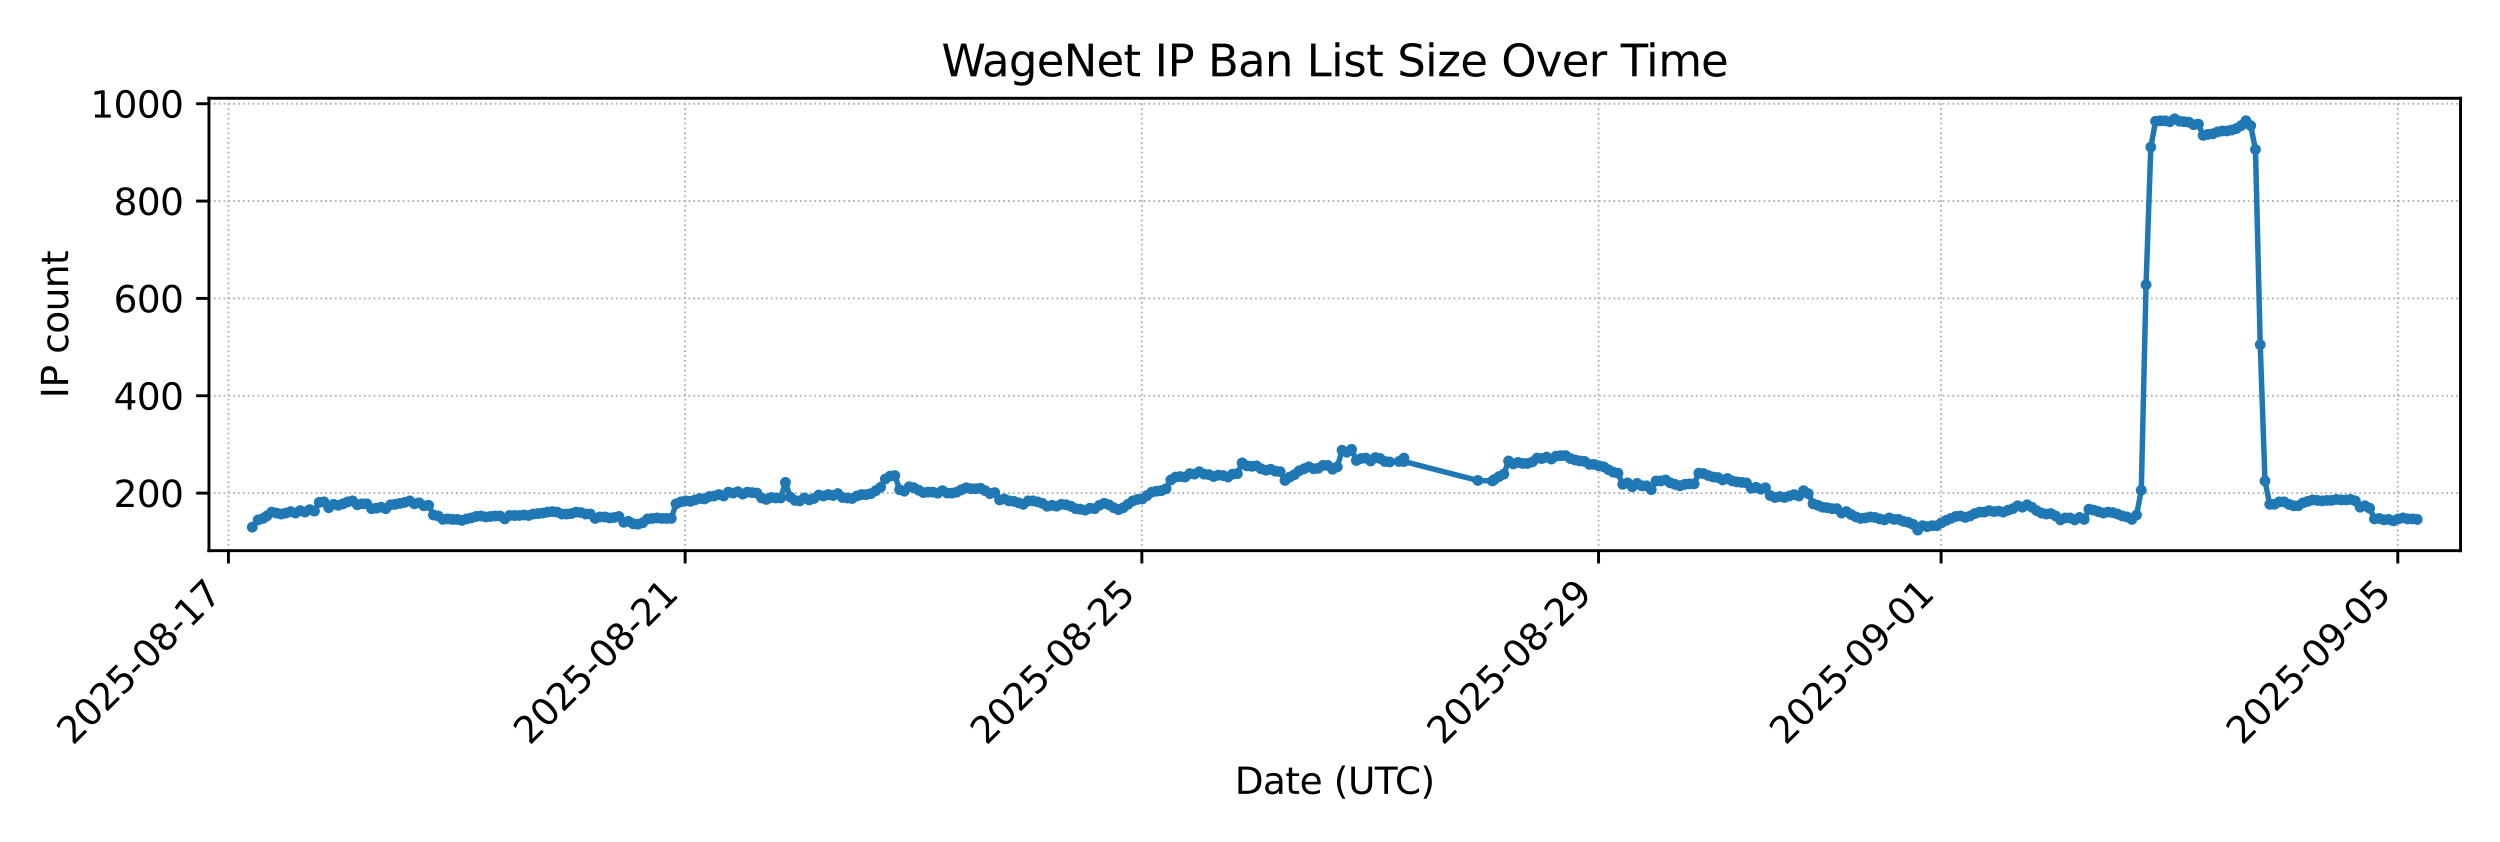 <?xml version="1.0" encoding="utf-8" standalone="no"?>
<!DOCTYPE svg PUBLIC "-//W3C//DTD SVG 1.1//EN"
  "http://www.w3.org/Graphics/SVG/1.1/DTD/svg11.dtd">
<svg xmlns:xlink="http://www.w3.org/1999/xlink" width="684pt" height="230.4pt" viewBox="0 0 684 230.4" xmlns="http://www.w3.org/2000/svg" version="1.1">
 <defs>
  <style type="text/css">*{stroke-linejoin: round; stroke-linecap: butt}</style>
 </defs>
 <g id="figure_1">
  <g id="patch_1">
   <path d="M 0 230.4 
L 684 230.4 
L 684 0 
L 0 0 
z
" style="fill: #ffffff"/>
  </g>
  <g id="axes_1">
   <g id="patch_2">
    <path d="M 57.17 150.663 
L 673.2 150.663 
L 673.2 26.88 
L 57.17 26.88 
z
" style="fill: #ffffff"/>
   </g>
   <g id="matplotlib.axis_1">
    <g id="xtick_1">
     <g id="line2d_1">
      <path d="M 62.501 150.663 
L 62.501 26.88 
" clip-path="url(#pee09e933c2)" style="fill: none; stroke-dasharray: 0.5,0.825; stroke-dashoffset: 0; stroke: #b0b0b0; stroke-width: 0.5"/>
     </g>
     <g id="line2d_2">
      <defs>
       <path id="mdd129ebf09" d="M 0 0 
L 0 3.5 
" style="stroke: #000000; stroke-width: 0.8"/>
      </defs>
      <g>
       <use xlink:href="#mdd129ebf09" x="62.501" y="150.663" style="stroke: #000000; stroke-width: 0.8"/>
      </g>
     </g>
     <g id="text_1">
      <!-- 2025-08-17 -->
      <g transform="translate(19.937 204.13)rotate(-45)scale(0.1 -0.1)">
       <defs>
        <path id="DejaVuSans-32" d="M 1228 531 
L 3431 531 
L 3431 0 
L 469 0 
L 469 531 
Q 828 903 1448 1529 
Q 2069 2156 2228 2338 
Q 2531 2678 2651 2914 
Q 2772 3150 2772 3378 
Q 2772 3750 2511 3984 
Q 2250 4219 1831 4219 
Q 1534 4219 1204 4116 
Q 875 4013 500 3803 
L 500 4441 
Q 881 4594 1212 4672 
Q 1544 4750 1819 4750 
Q 2544 4750 2975 4387 
Q 3406 4025 3406 3419 
Q 3406 3131 3298 2873 
Q 3191 2616 2906 2266 
Q 2828 2175 2409 1742 
Q 1991 1309 1228 531 
z
" transform="scale(0.016)"/>
        <path id="DejaVuSans-30" d="M 2034 4250 
Q 1547 4250 1301 3770 
Q 1056 3291 1056 2328 
Q 1056 1369 1301 889 
Q 1547 409 2034 409 
Q 2525 409 2770 889 
Q 3016 1369 3016 2328 
Q 3016 3291 2770 3770 
Q 2525 4250 2034 4250 
z
M 2034 4750 
Q 2819 4750 3233 4129 
Q 3647 3509 3647 2328 
Q 3647 1150 3233 529 
Q 2819 -91 2034 -91 
Q 1250 -91 836 529 
Q 422 1150 422 2328 
Q 422 3509 836 4129 
Q 1250 4750 2034 4750 
z
" transform="scale(0.016)"/>
        <path id="DejaVuSans-35" d="M 691 4666 
L 3169 4666 
L 3169 4134 
L 1269 4134 
L 1269 2991 
Q 1406 3038 1543 3061 
Q 1681 3084 1819 3084 
Q 2600 3084 3056 2656 
Q 3513 2228 3513 1497 
Q 3513 744 3044 326 
Q 2575 -91 1722 -91 
Q 1428 -91 1123 -41 
Q 819 9 494 109 
L 494 744 
Q 775 591 1075 516 
Q 1375 441 1709 441 
Q 2250 441 2565 725 
Q 2881 1009 2881 1497 
Q 2881 1984 2565 2268 
Q 2250 2553 1709 2553 
Q 1456 2553 1204 2497 
Q 953 2441 691 2322 
L 691 4666 
z
" transform="scale(0.016)"/>
        <path id="DejaVuSans-2d" d="M 313 2009 
L 1997 2009 
L 1997 1497 
L 313 1497 
L 313 2009 
z
" transform="scale(0.016)"/>
        <path id="DejaVuSans-38" d="M 2034 2216 
Q 1584 2216 1326 1975 
Q 1069 1734 1069 1313 
Q 1069 891 1326 650 
Q 1584 409 2034 409 
Q 2484 409 2743 651 
Q 3003 894 3003 1313 
Q 3003 1734 2745 1975 
Q 2488 2216 2034 2216 
z
M 1403 2484 
Q 997 2584 770 2862 
Q 544 3141 544 3541 
Q 544 4100 942 4425 
Q 1341 4750 2034 4750 
Q 2731 4750 3128 4425 
Q 3525 4100 3525 3541 
Q 3525 3141 3298 2862 
Q 3072 2584 2669 2484 
Q 3125 2378 3379 2068 
Q 3634 1759 3634 1313 
Q 3634 634 3220 271 
Q 2806 -91 2034 -91 
Q 1263 -91 848 271 
Q 434 634 434 1313 
Q 434 1759 690 2068 
Q 947 2378 1403 2484 
z
M 1172 3481 
Q 1172 3119 1398 2916 
Q 1625 2713 2034 2713 
Q 2441 2713 2670 2916 
Q 2900 3119 2900 3481 
Q 2900 3844 2670 4047 
Q 2441 4250 2034 4250 
Q 1625 4250 1398 4047 
Q 1172 3844 1172 3481 
z
" transform="scale(0.016)"/>
        <path id="DejaVuSans-31" d="M 794 531 
L 1825 531 
L 1825 4091 
L 703 3866 
L 703 4441 
L 1819 4666 
L 2450 4666 
L 2450 531 
L 3481 531 
L 3481 0 
L 794 0 
L 794 531 
z
" transform="scale(0.016)"/>
        <path id="DejaVuSans-37" d="M 525 4666 
L 3525 4666 
L 3525 4397 
L 1831 0 
L 1172 0 
L 2766 4134 
L 525 4134 
L 525 4666 
z
" transform="scale(0.016)"/>
       </defs>
       <use xlink:href="#DejaVuSans-32"/>
       <use xlink:href="#DejaVuSans-30" x="63.623"/>
       <use xlink:href="#DejaVuSans-32" x="127.246"/>
       <use xlink:href="#DejaVuSans-35" x="190.869"/>
       <use xlink:href="#DejaVuSans-2d" x="254.492"/>
       <use xlink:href="#DejaVuSans-30" x="290.576"/>
       <use xlink:href="#DejaVuSans-38" x="354.199"/>
       <use xlink:href="#DejaVuSans-2d" x="417.822"/>
       <use xlink:href="#DejaVuSans-31" x="453.906"/>
       <use xlink:href="#DejaVuSans-37" x="517.529"/>
      </g>
     </g>
    </g>
    <g id="xtick_2">
     <g id="line2d_3">
      <path d="M 187.456 150.663 
L 187.456 26.88 
" clip-path="url(#pee09e933c2)" style="fill: none; stroke-dasharray: 0.5,0.825; stroke-dashoffset: 0; stroke: #b0b0b0; stroke-width: 0.5"/>
     </g>
     <g id="line2d_4">
      <g>
       <use xlink:href="#mdd129ebf09" x="187.456" y="150.663" style="stroke: #000000; stroke-width: 0.8"/>
      </g>
     </g>
     <g id="text_2">
      <!-- 2025-08-21 -->
      <g transform="translate(144.892 204.13)rotate(-45)scale(0.1 -0.1)">
       <use xlink:href="#DejaVuSans-32"/>
       <use xlink:href="#DejaVuSans-30" x="63.623"/>
       <use xlink:href="#DejaVuSans-32" x="127.246"/>
       <use xlink:href="#DejaVuSans-35" x="190.869"/>
       <use xlink:href="#DejaVuSans-2d" x="254.492"/>
       <use xlink:href="#DejaVuSans-30" x="290.576"/>
       <use xlink:href="#DejaVuSans-38" x="354.199"/>
       <use xlink:href="#DejaVuSans-2d" x="417.822"/>
       <use xlink:href="#DejaVuSans-32" x="453.906"/>
       <use xlink:href="#DejaVuSans-31" x="517.529"/>
      </g>
     </g>
    </g>
    <g id="xtick_3">
     <g id="line2d_5">
      <path d="M 312.411 150.663 
L 312.411 26.88 
" clip-path="url(#pee09e933c2)" style="fill: none; stroke-dasharray: 0.5,0.825; stroke-dashoffset: 0; stroke: #b0b0b0; stroke-width: 0.5"/>
     </g>
     <g id="line2d_6">
      <g>
       <use xlink:href="#mdd129ebf09" x="312.411" y="150.663" style="stroke: #000000; stroke-width: 0.8"/>
      </g>
     </g>
     <g id="text_3">
      <!-- 2025-08-25 -->
      <g transform="translate(269.847 204.13)rotate(-45)scale(0.1 -0.1)">
       <use xlink:href="#DejaVuSans-32"/>
       <use xlink:href="#DejaVuSans-30" x="63.623"/>
       <use xlink:href="#DejaVuSans-32" x="127.246"/>
       <use xlink:href="#DejaVuSans-35" x="190.869"/>
       <use xlink:href="#DejaVuSans-2d" x="254.492"/>
       <use xlink:href="#DejaVuSans-30" x="290.576"/>
       <use xlink:href="#DejaVuSans-38" x="354.199"/>
       <use xlink:href="#DejaVuSans-2d" x="417.822"/>
       <use xlink:href="#DejaVuSans-32" x="453.906"/>
       <use xlink:href="#DejaVuSans-35" x="517.529"/>
      </g>
     </g>
    </g>
    <g id="xtick_4">
     <g id="line2d_7">
      <path d="M 437.366 150.663 
L 437.366 26.88 
" clip-path="url(#pee09e933c2)" style="fill: none; stroke-dasharray: 0.5,0.825; stroke-dashoffset: 0; stroke: #b0b0b0; stroke-width: 0.5"/>
     </g>
     <g id="line2d_8">
      <g>
       <use xlink:href="#mdd129ebf09" x="437.366" y="150.663" style="stroke: #000000; stroke-width: 0.8"/>
      </g>
     </g>
     <g id="text_4">
      <!-- 2025-08-29 -->
      <g transform="translate(394.802 204.13)rotate(-45)scale(0.1 -0.1)">
       <defs>
        <path id="DejaVuSans-39" d="M 703 97 
L 703 672 
Q 941 559 1184 500 
Q 1428 441 1663 441 
Q 2288 441 2617 861 
Q 2947 1281 2994 2138 
Q 2813 1869 2534 1725 
Q 2256 1581 1919 1581 
Q 1219 1581 811 2004 
Q 403 2428 403 3163 
Q 403 3881 828 4315 
Q 1253 4750 1959 4750 
Q 2769 4750 3195 4129 
Q 3622 3509 3622 2328 
Q 3622 1225 3098 567 
Q 2575 -91 1691 -91 
Q 1453 -91 1209 -44 
Q 966 3 703 97 
z
M 1959 2075 
Q 2384 2075 2632 2365 
Q 2881 2656 2881 3163 
Q 2881 3666 2632 3958 
Q 2384 4250 1959 4250 
Q 1534 4250 1286 3958 
Q 1038 3666 1038 3163 
Q 1038 2656 1286 2365 
Q 1534 2075 1959 2075 
z
" transform="scale(0.016)"/>
       </defs>
       <use xlink:href="#DejaVuSans-32"/>
       <use xlink:href="#DejaVuSans-30" x="63.623"/>
       <use xlink:href="#DejaVuSans-32" x="127.246"/>
       <use xlink:href="#DejaVuSans-35" x="190.869"/>
       <use xlink:href="#DejaVuSans-2d" x="254.492"/>
       <use xlink:href="#DejaVuSans-30" x="290.576"/>
       <use xlink:href="#DejaVuSans-38" x="354.199"/>
       <use xlink:href="#DejaVuSans-2d" x="417.822"/>
       <use xlink:href="#DejaVuSans-32" x="453.906"/>
       <use xlink:href="#DejaVuSans-39" x="517.529"/>
      </g>
     </g>
    </g>
    <g id="xtick_5">
     <g id="line2d_9">
      <path d="M 531.083 150.663 
L 531.083 26.88 
" clip-path="url(#pee09e933c2)" style="fill: none; stroke-dasharray: 0.5,0.825; stroke-dashoffset: 0; stroke: #b0b0b0; stroke-width: 0.5"/>
     </g>
     <g id="line2d_10">
      <g>
       <use xlink:href="#mdd129ebf09" x="531.083" y="150.663" style="stroke: #000000; stroke-width: 0.8"/>
      </g>
     </g>
     <g id="text_5">
      <!-- 2025-09-01 -->
      <g transform="translate(488.518 204.13)rotate(-45)scale(0.1 -0.1)">
       <use xlink:href="#DejaVuSans-32"/>
       <use xlink:href="#DejaVuSans-30" x="63.623"/>
       <use xlink:href="#DejaVuSans-32" x="127.246"/>
       <use xlink:href="#DejaVuSans-35" x="190.869"/>
       <use xlink:href="#DejaVuSans-2d" x="254.492"/>
       <use xlink:href="#DejaVuSans-30" x="290.576"/>
       <use xlink:href="#DejaVuSans-39" x="354.199"/>
       <use xlink:href="#DejaVuSans-2d" x="417.822"/>
       <use xlink:href="#DejaVuSans-30" x="453.906"/>
       <use xlink:href="#DejaVuSans-31" x="517.529"/>
      </g>
     </g>
    </g>
    <g id="xtick_6">
     <g id="line2d_11">
      <path d="M 656.038 150.663 
L 656.038 26.88 
" clip-path="url(#pee09e933c2)" style="fill: none; stroke-dasharray: 0.5,0.825; stroke-dashoffset: 0; stroke: #b0b0b0; stroke-width: 0.5"/>
     </g>
     <g id="line2d_12">
      <g>
       <use xlink:href="#mdd129ebf09" x="656.038" y="150.663" style="stroke: #000000; stroke-width: 0.8"/>
      </g>
     </g>
     <g id="text_6">
      <!-- 2025-09-05 -->
      <g transform="translate(613.473 204.13)rotate(-45)scale(0.1 -0.1)">
       <use xlink:href="#DejaVuSans-32"/>
       <use xlink:href="#DejaVuSans-30" x="63.623"/>
       <use xlink:href="#DejaVuSans-32" x="127.246"/>
       <use xlink:href="#DejaVuSans-35" x="190.869"/>
       <use xlink:href="#DejaVuSans-2d" x="254.492"/>
       <use xlink:href="#DejaVuSans-30" x="290.576"/>
       <use xlink:href="#DejaVuSans-39" x="354.199"/>
       <use xlink:href="#DejaVuSans-2d" x="417.822"/>
       <use xlink:href="#DejaVuSans-30" x="453.906"/>
       <use xlink:href="#DejaVuSans-35" x="517.529"/>
      </g>
     </g>
    </g>
    <g id="text_7">
     <!-- Date (UTC) -->
     <g transform="translate(337.833 217.199)scale(0.1 -0.1)">
      <defs>
       <path id="DejaVuSans-44" d="M 1259 4147 
L 1259 519 
L 2022 519 
Q 2988 519 3436 956 
Q 3884 1394 3884 2338 
Q 3884 3275 3436 3711 
Q 2988 4147 2022 4147 
L 1259 4147 
z
M 628 4666 
L 1925 4666 
Q 3281 4666 3915 4102 
Q 4550 3538 4550 2338 
Q 4550 1131 3912 565 
Q 3275 0 1925 0 
L 628 0 
L 628 4666 
z
" transform="scale(0.016)"/>
       <path id="DejaVuSans-61" d="M 2194 1759 
Q 1497 1759 1228 1600 
Q 959 1441 959 1056 
Q 959 750 1161 570 
Q 1363 391 1709 391 
Q 2188 391 2477 730 
Q 2766 1069 2766 1631 
L 2766 1759 
L 2194 1759 
z
M 3341 1997 
L 3341 0 
L 2766 0 
L 2766 531 
Q 2569 213 2275 61 
Q 1981 -91 1556 -91 
Q 1019 -91 701 211 
Q 384 513 384 1019 
Q 384 1609 779 1909 
Q 1175 2209 1959 2209 
L 2766 2209 
L 2766 2266 
Q 2766 2663 2505 2880 
Q 2244 3097 1772 3097 
Q 1472 3097 1187 3025 
Q 903 2953 641 2809 
L 641 3341 
Q 956 3463 1253 3523 
Q 1550 3584 1831 3584 
Q 2591 3584 2966 3190 
Q 3341 2797 3341 1997 
z
" transform="scale(0.016)"/>
       <path id="DejaVuSans-74" d="M 1172 4494 
L 1172 3500 
L 2356 3500 
L 2356 3053 
L 1172 3053 
L 1172 1153 
Q 1172 725 1289 603 
Q 1406 481 1766 481 
L 2356 481 
L 2356 0 
L 1766 0 
Q 1100 0 847 248 
Q 594 497 594 1153 
L 594 3053 
L 172 3053 
L 172 3500 
L 594 3500 
L 594 4494 
L 1172 4494 
z
" transform="scale(0.016)"/>
       <path id="DejaVuSans-65" d="M 3597 1894 
L 3597 1613 
L 953 1613 
Q 991 1019 1311 708 
Q 1631 397 2203 397 
Q 2534 397 2845 478 
Q 3156 559 3463 722 
L 3463 178 
Q 3153 47 2828 -22 
Q 2503 -91 2169 -91 
Q 1331 -91 842 396 
Q 353 884 353 1716 
Q 353 2575 817 3079 
Q 1281 3584 2069 3584 
Q 2775 3584 3186 3129 
Q 3597 2675 3597 1894 
z
M 3022 2063 
Q 3016 2534 2758 2815 
Q 2500 3097 2075 3097 
Q 1594 3097 1305 2825 
Q 1016 2553 972 2059 
L 3022 2063 
z
" transform="scale(0.016)"/>
       <path id="DejaVuSans-20" transform="scale(0.016)"/>
       <path id="DejaVuSans-28" d="M 1984 4856 
Q 1566 4138 1362 3434 
Q 1159 2731 1159 2009 
Q 1159 1288 1364 580 
Q 1569 -128 1984 -844 
L 1484 -844 
Q 1016 -109 783 600 
Q 550 1309 550 2009 
Q 550 2706 781 3412 
Q 1013 4119 1484 4856 
L 1984 4856 
z
" transform="scale(0.016)"/>
       <path id="DejaVuSans-55" d="M 556 4666 
L 1191 4666 
L 1191 1831 
Q 1191 1081 1462 751 
Q 1734 422 2344 422 
Q 2950 422 3222 751 
Q 3494 1081 3494 1831 
L 3494 4666 
L 4128 4666 
L 4128 1753 
Q 4128 841 3676 375 
Q 3225 -91 2344 -91 
Q 1459 -91 1007 375 
Q 556 841 556 1753 
L 556 4666 
z
" transform="scale(0.016)"/>
       <path id="DejaVuSans-54" d="M -19 4666 
L 3928 4666 
L 3928 4134 
L 2272 4134 
L 2272 0 
L 1638 0 
L 1638 4134 
L -19 4134 
L -19 4666 
z
" transform="scale(0.016)"/>
       <path id="DejaVuSans-43" d="M 4122 4306 
L 4122 3641 
Q 3803 3938 3442 4084 
Q 3081 4231 2675 4231 
Q 1875 4231 1450 3742 
Q 1025 3253 1025 2328 
Q 1025 1406 1450 917 
Q 1875 428 2675 428 
Q 3081 428 3442 575 
Q 3803 722 4122 1019 
L 4122 359 
Q 3791 134 3420 21 
Q 3050 -91 2638 -91 
Q 1578 -91 968 557 
Q 359 1206 359 2328 
Q 359 3453 968 4101 
Q 1578 4750 2638 4750 
Q 3056 4750 3426 4639 
Q 3797 4528 4122 4306 
z
" transform="scale(0.016)"/>
       <path id="DejaVuSans-29" d="M 513 4856 
L 1013 4856 
Q 1481 4119 1714 3412 
Q 1947 2706 1947 2009 
Q 1947 1309 1714 600 
Q 1481 -109 1013 -844 
L 513 -844 
Q 928 -128 1133 580 
Q 1338 1288 1338 2009 
Q 1338 2731 1133 3434 
Q 928 4138 513 4856 
z
" transform="scale(0.016)"/>
      </defs>
      <use xlink:href="#DejaVuSans-44"/>
      <use xlink:href="#DejaVuSans-61" x="77.002"/>
      <use xlink:href="#DejaVuSans-74" x="138.281"/>
      <use xlink:href="#DejaVuSans-65" x="177.49"/>
      <use xlink:href="#DejaVuSans-20" x="239.014"/>
      <use xlink:href="#DejaVuSans-28" x="270.801"/>
      <use xlink:href="#DejaVuSans-55" x="309.814"/>
      <use xlink:href="#DejaVuSans-54" x="383.008"/>
      <use xlink:href="#DejaVuSans-43" x="438.217"/>
      <use xlink:href="#DejaVuSans-29" x="508.041"/>
     </g>
    </g>
   </g>
   <g id="matplotlib.axis_2">
    <g id="ytick_1">
     <g id="line2d_13">
      <path d="M 57.17 134.915 
L 673.2 134.915 
" clip-path="url(#pee09e933c2)" style="fill: none; stroke-dasharray: 0.5,0.825; stroke-dashoffset: 0; stroke: #b0b0b0; stroke-width: 0.5"/>
     </g>
     <g id="line2d_14">
      <defs>
       <path id="m700dc3510d" d="M 0 0 
L -3.5 0 
" style="stroke: #000000; stroke-width: 0.8"/>
      </defs>
      <g>
       <use xlink:href="#m700dc3510d" x="57.17" y="134.915" style="stroke: #000000; stroke-width: 0.8"/>
      </g>
     </g>
     <g id="text_8">
      <!-- 200 -->
      <g transform="translate(31.082 138.715)scale(0.1 -0.1)">
       <use xlink:href="#DejaVuSans-32"/>
       <use xlink:href="#DejaVuSans-30" x="63.623"/>
       <use xlink:href="#DejaVuSans-30" x="127.246"/>
      </g>
     </g>
    </g>
    <g id="ytick_2">
     <g id="line2d_15">
      <path d="M 57.17 108.281 
L 673.2 108.281 
" clip-path="url(#pee09e933c2)" style="fill: none; stroke-dasharray: 0.5,0.825; stroke-dashoffset: 0; stroke: #b0b0b0; stroke-width: 0.5"/>
     </g>
     <g id="line2d_16">
      <g>
       <use xlink:href="#m700dc3510d" x="57.17" y="108.281" style="stroke: #000000; stroke-width: 0.8"/>
      </g>
     </g>
     <g id="text_9">
      <!-- 400 -->
      <g transform="translate(31.082 112.08)scale(0.1 -0.1)">
       <defs>
        <path id="DejaVuSans-34" d="M 2419 4116 
L 825 1625 
L 2419 1625 
L 2419 4116 
z
M 2253 4666 
L 3047 4666 
L 3047 1625 
L 3713 1625 
L 3713 1100 
L 3047 1100 
L 3047 0 
L 2419 0 
L 2419 1100 
L 313 1100 
L 313 1709 
L 2253 4666 
z
" transform="scale(0.016)"/>
       </defs>
       <use xlink:href="#DejaVuSans-34"/>
       <use xlink:href="#DejaVuSans-30" x="63.623"/>
       <use xlink:href="#DejaVuSans-30" x="127.246"/>
      </g>
     </g>
    </g>
    <g id="ytick_3">
     <g id="line2d_17">
      <path d="M 57.17 81.647 
L 673.2 81.647 
" clip-path="url(#pee09e933c2)" style="fill: none; stroke-dasharray: 0.5,0.825; stroke-dashoffset: 0; stroke: #b0b0b0; stroke-width: 0.5"/>
     </g>
     <g id="line2d_18">
      <g>
       <use xlink:href="#m700dc3510d" x="57.17" y="81.647" style="stroke: #000000; stroke-width: 0.8"/>
      </g>
     </g>
     <g id="text_10">
      <!-- 600 -->
      <g transform="translate(31.082 85.446)scale(0.1 -0.1)">
       <defs>
        <path id="DejaVuSans-36" d="M 2113 2584 
Q 1688 2584 1439 2293 
Q 1191 2003 1191 1497 
Q 1191 994 1439 701 
Q 1688 409 2113 409 
Q 2538 409 2786 701 
Q 3034 994 3034 1497 
Q 3034 2003 2786 2293 
Q 2538 2584 2113 2584 
z
M 3366 4563 
L 3366 3988 
Q 3128 4100 2886 4159 
Q 2644 4219 2406 4219 
Q 1781 4219 1451 3797 
Q 1122 3375 1075 2522 
Q 1259 2794 1537 2939 
Q 1816 3084 2150 3084 
Q 2853 3084 3261 2657 
Q 3669 2231 3669 1497 
Q 3669 778 3244 343 
Q 2819 -91 2113 -91 
Q 1303 -91 875 529 
Q 447 1150 447 2328 
Q 447 3434 972 4092 
Q 1497 4750 2381 4750 
Q 2619 4750 2861 4703 
Q 3103 4656 3366 4563 
z
" transform="scale(0.016)"/>
       </defs>
       <use xlink:href="#DejaVuSans-36"/>
       <use xlink:href="#DejaVuSans-30" x="63.623"/>
       <use xlink:href="#DejaVuSans-30" x="127.246"/>
      </g>
     </g>
    </g>
    <g id="ytick_4">
     <g id="line2d_19">
      <path d="M 57.17 55.013 
L 673.2 55.013 
" clip-path="url(#pee09e933c2)" style="fill: none; stroke-dasharray: 0.5,0.825; stroke-dashoffset: 0; stroke: #b0b0b0; stroke-width: 0.5"/>
     </g>
     <g id="line2d_20">
      <g>
       <use xlink:href="#m700dc3510d" x="57.17" y="55.013" style="stroke: #000000; stroke-width: 0.8"/>
      </g>
     </g>
     <g id="text_11">
      <!-- 800 -->
      <g transform="translate(31.082 58.812)scale(0.1 -0.1)">
       <use xlink:href="#DejaVuSans-38"/>
       <use xlink:href="#DejaVuSans-30" x="63.623"/>
       <use xlink:href="#DejaVuSans-30" x="127.246"/>
      </g>
     </g>
    </g>
    <g id="ytick_5">
     <g id="line2d_21">
      <path d="M 57.17 28.378 
L 673.2 28.378 
" clip-path="url(#pee09e933c2)" style="fill: none; stroke-dasharray: 0.5,0.825; stroke-dashoffset: 0; stroke: #b0b0b0; stroke-width: 0.5"/>
     </g>
     <g id="line2d_22">
      <g>
       <use xlink:href="#m700dc3510d" x="57.17" y="28.378" style="stroke: #000000; stroke-width: 0.8"/>
      </g>
     </g>
     <g id="text_12">
      <!-- 1000 -->
      <g transform="translate(24.72 32.177)scale(0.1 -0.1)">
       <use xlink:href="#DejaVuSans-31"/>
       <use xlink:href="#DejaVuSans-30" x="63.623"/>
       <use xlink:href="#DejaVuSans-30" x="127.246"/>
       <use xlink:href="#DejaVuSans-30" x="190.869"/>
      </g>
     </g>
    </g>
    <g id="text_13">
     <!-- IP count -->
     <g transform="translate(18.64 108.957)rotate(-90)scale(0.1 -0.1)">
      <defs>
       <path id="DejaVuSans-49" d="M 628 4666 
L 1259 4666 
L 1259 0 
L 628 0 
L 628 4666 
z
" transform="scale(0.016)"/>
       <path id="DejaVuSans-50" d="M 1259 4147 
L 1259 2394 
L 2053 2394 
Q 2494 2394 2734 2622 
Q 2975 2850 2975 3272 
Q 2975 3691 2734 3919 
Q 2494 4147 2053 4147 
L 1259 4147 
z
M 628 4666 
L 2053 4666 
Q 2838 4666 3239 4311 
Q 3641 3956 3641 3272 
Q 3641 2581 3239 2228 
Q 2838 1875 2053 1875 
L 1259 1875 
L 1259 0 
L 628 0 
L 628 4666 
z
" transform="scale(0.016)"/>
       <path id="DejaVuSans-63" d="M 3122 3366 
L 3122 2828 
Q 2878 2963 2633 3030 
Q 2388 3097 2138 3097 
Q 1578 3097 1268 2742 
Q 959 2388 959 1747 
Q 959 1106 1268 751 
Q 1578 397 2138 397 
Q 2388 397 2633 464 
Q 2878 531 3122 666 
L 3122 134 
Q 2881 22 2623 -34 
Q 2366 -91 2075 -91 
Q 1284 -91 818 406 
Q 353 903 353 1747 
Q 353 2603 823 3093 
Q 1294 3584 2113 3584 
Q 2378 3584 2631 3529 
Q 2884 3475 3122 3366 
z
" transform="scale(0.016)"/>
       <path id="DejaVuSans-6f" d="M 1959 3097 
Q 1497 3097 1228 2736 
Q 959 2375 959 1747 
Q 959 1119 1226 758 
Q 1494 397 1959 397 
Q 2419 397 2687 759 
Q 2956 1122 2956 1747 
Q 2956 2369 2687 2733 
Q 2419 3097 1959 3097 
z
M 1959 3584 
Q 2709 3584 3137 3096 
Q 3566 2609 3566 1747 
Q 3566 888 3137 398 
Q 2709 -91 1959 -91 
Q 1206 -91 779 398 
Q 353 888 353 1747 
Q 353 2609 779 3096 
Q 1206 3584 1959 3584 
z
" transform="scale(0.016)"/>
       <path id="DejaVuSans-75" d="M 544 1381 
L 544 3500 
L 1119 3500 
L 1119 1403 
Q 1119 906 1312 657 
Q 1506 409 1894 409 
Q 2359 409 2629 706 
Q 2900 1003 2900 1516 
L 2900 3500 
L 3475 3500 
L 3475 0 
L 2900 0 
L 2900 538 
Q 2691 219 2414 64 
Q 2138 -91 1772 -91 
Q 1169 -91 856 284 
Q 544 659 544 1381 
z
M 1991 3584 
L 1991 3584 
z
" transform="scale(0.016)"/>
       <path id="DejaVuSans-6e" d="M 3513 2113 
L 3513 0 
L 2938 0 
L 2938 2094 
Q 2938 2591 2744 2837 
Q 2550 3084 2163 3084 
Q 1697 3084 1428 2787 
Q 1159 2491 1159 1978 
L 1159 0 
L 581 0 
L 581 3500 
L 1159 3500 
L 1159 2956 
Q 1366 3272 1645 3428 
Q 1925 3584 2291 3584 
Q 2894 3584 3203 3211 
Q 3513 2838 3513 2113 
z
" transform="scale(0.016)"/>
      </defs>
      <use xlink:href="#DejaVuSans-49"/>
      <use xlink:href="#DejaVuSans-50" x="29.492"/>
      <use xlink:href="#DejaVuSans-20" x="89.795"/>
      <use xlink:href="#DejaVuSans-63" x="121.582"/>
      <use xlink:href="#DejaVuSans-6f" x="176.562"/>
      <use xlink:href="#DejaVuSans-75" x="237.744"/>
      <use xlink:href="#DejaVuSans-6e" x="301.123"/>
      <use xlink:href="#DejaVuSans-74" x="364.502"/>
     </g>
    </g>
   </g>
   <g id="line2d_23">
    <path d="M 69.017 144.237 
L 70.629 142.24 
L 71.982 141.84 
L 73.023 141.175 
L 74.324 140.109 
L 76.928 140.642 
L 78.229 140.376 
L 79.531 139.976 
L 80.833 140.376 
L 82.134 139.71 
L 83.436 140.109 
L 84.737 139.443 
L 86.039 139.843 
L 87.341 137.446 
L 88.642 137.313 
L 89.944 138.911 
L 91.245 137.978 
L 92.547 138.245 
L 93.849 137.845 
L 95.15 137.313 
L 96.452 137.046 
L 97.754 138.112 
L 99.055 137.845 
L 100.357 137.845 
L 101.658 139.177 
L 102.96 139.044 
L 104.262 138.777 
L 105.563 139.177 
L 106.865 138.112 
L 108.166 137.978 
L 110.77 137.446 
L 112.071 137.046 
L 113.373 137.845 
L 114.675 137.579 
L 115.976 138.378 
L 117.278 138.245 
L 118.579 140.908 
L 119.881 141.175 
L 121.183 142.107 
L 122.484 141.974 
L 123.786 142.107 
L 125.087 142.107 
L 126.389 142.373 
L 127.691 141.974 
L 128.992 141.707 
L 130.294 141.308 
L 131.596 141.175 
L 132.897 141.441 
L 135.5 141.175 
L 136.802 141.175 
L 138.104 141.974 
L 139.405 141.041 
L 142.008 141.041 
L 143.31 140.908 
L 144.612 141.041 
L 145.913 140.642 
L 148.517 140.376 
L 149.818 140.109 
L 151.12 139.976 
L 152.421 140.109 
L 153.723 140.642 
L 155.025 140.642 
L 156.326 140.509 
L 157.628 140.109 
L 158.929 140.242 
L 160.231 140.642 
L 161.533 140.642 
L 162.834 141.84 
L 164.136 141.441 
L 165.438 141.441 
L 166.739 141.707 
L 168.041 141.574 
L 169.342 141.308 
L 170.644 142.906 
L 171.946 142.639 
L 173.248 143.305 
L 174.549 143.438 
L 175.85 143.039 
L 177.152 141.974 
L 179.755 141.707 
L 181.057 141.84 
L 183.66 141.84 
L 184.962 137.845 
L 186.263 137.313 
L 187.565 137.046 
L 188.867 137.179 
L 191.47 136.38 
L 192.771 136.514 
L 194.073 135.848 
L 195.375 135.714 
L 196.676 135.315 
L 197.978 135.714 
L 199.28 134.649 
L 200.581 134.915 
L 201.883 134.516 
L 203.184 135.182 
L 204.486 134.649 
L 207.089 134.915 
L 208.391 136.247 
L 209.693 136.647 
L 210.994 136.114 
L 212.296 136.247 
L 213.597 136.247 
L 214.899 131.986 
L 216.201 135.981 
L 217.502 136.913 
L 218.804 137.046 
L 220.105 136.247 
L 221.407 136.78 
L 222.709 136.38 
L 224.01 135.448 
L 225.312 135.714 
L 226.614 135.315 
L 227.915 135.581 
L 229.217 135.049 
L 230.518 136.114 
L 233.122 136.38 
L 234.423 135.714 
L 235.725 135.315 
L 237.026 135.315 
L 238.328 135.049 
L 239.63 134.25 
L 240.931 133.317 
L 242.233 131.053 
L 243.535 130.254 
L 244.836 130.121 
L 246.138 133.983 
L 247.439 134.383 
L 248.741 133.184 
L 250.043 133.451 
L 252.646 134.782 
L 253.947 134.649 
L 255.249 134.649 
L 256.551 134.915 
L 257.852 134.25 
L 259.154 134.915 
L 260.456 134.915 
L 261.757 134.649 
L 263.059 133.983 
L 264.36 133.451 
L 265.662 133.717 
L 266.964 133.717 
L 268.265 133.584 
L 269.567 134.25 
L 270.868 135.049 
L 272.17 134.782 
L 273.472 136.78 
L 274.773 136.514 
L 276.075 137.046 
L 277.377 137.179 
L 279.98 137.978 
L 281.281 137.046 
L 282.583 137.046 
L 283.885 137.313 
L 285.186 137.712 
L 286.488 138.511 
L 287.789 138.245 
L 289.091 138.511 
L 290.393 137.978 
L 291.694 138.112 
L 292.996 138.511 
L 294.298 139.177 
L 295.599 139.31 
L 296.901 139.576 
L 298.202 139.044 
L 299.504 139.177 
L 300.806 138.245 
L 302.107 137.712 
L 303.409 138.112 
L 304.71 138.911 
L 306.012 139.443 
L 307.314 138.911 
L 309.917 137.046 
L 311.219 136.647 
L 312.52 136.514 
L 315.123 134.649 
L 316.425 134.383 
L 317.727 134.25 
L 319.028 133.717 
L 320.33 131.32 
L 321.631 130.521 
L 322.933 130.388 
L 324.235 130.521 
L 325.536 129.589 
L 326.838 129.722 
L 328.14 129.056 
L 329.441 129.722 
L 330.743 129.855 
L 332.044 130.388 
L 333.346 129.988 
L 334.648 130.121 
L 335.949 130.521 
L 337.251 129.722 
L 338.552 129.589 
L 339.854 126.659 
L 341.156 127.458 
L 342.457 127.591 
L 343.759 127.458 
L 345.061 128.257 
L 346.362 128.656 
L 347.664 128.39 
L 348.965 128.923 
L 350.267 129.056 
L 351.569 131.453 
L 352.87 130.521 
L 354.172 129.855 
L 355.473 128.79 
L 358.077 127.724 
L 359.378 128.257 
L 360.68 128.124 
L 361.982 127.325 
L 363.283 127.325 
L 364.585 128.39 
L 365.886 127.724 
L 367.188 123.196 
L 368.49 123.729 
L 369.791 122.93 
L 371.093 125.993 
L 372.395 125.46 
L 373.696 125.327 
L 374.998 126.126 
L 376.299 125.194 
L 377.601 125.46 
L 378.903 126.259 
L 380.204 126.392 
L 382.768 126.259 
L 384.113 125.327 
L 384.113 126.259 
L 404.341 131.453 
L 408.32 131.586 
L 408.84 131.187 
L 410.142 130.388 
L 411.443 129.722 
L 412.745 126.126 
L 414.046 126.925 
L 415.348 126.526 
L 416.649 126.792 
L 417.951 126.792 
L 419.253 126.392 
L 420.554 125.327 
L 421.856 125.46 
L 423.158 125.061 
L 424.459 125.593 
L 425.761 124.794 
L 427.063 124.661 
L 428.364 124.661 
L 429.666 125.46 
L 430.967 125.86 
L 432.269 126.126 
L 433.57 126.259 
L 434.872 127.058 
L 436.174 127.058 
L 437.476 127.458 
L 438.777 127.724 
L 440.079 128.523 
L 441.38 129.189 
L 442.682 129.455 
L 443.983 132.518 
L 445.285 132.119 
L 446.587 133.184 
L 447.889 132.252 
L 449.19 132.918 
L 450.491 132.918 
L 451.794 133.983 
L 453.095 131.586 
L 454.396 131.586 
L 455.698 131.32 
L 457 132.119 
L 459.605 132.918 
L 460.904 132.518 
L 462.206 132.385 
L 463.508 132.385 
L 464.809 129.455 
L 466.111 129.589 
L 467.412 130.121 
L 468.714 130.521 
L 470.016 130.654 
L 471.319 131.32 
L 472.619 130.92 
L 473.921 131.586 
L 475.222 131.853 
L 477.825 132.119 
L 479.127 133.584 
L 480.429 133.317 
L 481.73 133.85 
L 483.032 133.451 
L 484.333 135.581 
L 485.635 136.114 
L 486.937 135.848 
L 488.238 136.114 
L 490.842 135.315 
L 492.143 135.714 
L 493.445 134.25 
L 494.746 135.049 
L 496.048 137.845 
L 497.35 138.245 
L 498.651 138.777 
L 499.953 138.911 
L 501.254 139.177 
L 502.556 139.177 
L 503.858 140.376 
L 505.16 139.976 
L 506.461 140.775 
L 507.763 141.441 
L 509.064 141.84 
L 510.366 141.707 
L 511.667 141.441 
L 512.969 141.574 
L 514.271 141.974 
L 515.573 142.24 
L 516.883 141.707 
L 518.176 142.107 
L 519.477 142.107 
L 520.779 142.639 
L 522.08 142.906 
L 523.382 143.438 
L 524.684 145.037 
L 525.985 143.838 
L 527.287 144.104 
L 528.588 143.838 
L 529.89 143.838 
L 531.192 143.039 
L 532.493 142.373 
L 535.097 141.308 
L 536.398 141.175 
L 537.7 141.574 
L 539.001 141.175 
L 540.303 140.509 
L 541.605 140.109 
L 542.906 140.109 
L 544.208 139.71 
L 545.509 139.976 
L 546.811 139.843 
L 548.113 140.109 
L 549.414 139.576 
L 550.716 139.177 
L 552.018 138.378 
L 553.319 138.777 
L 554.621 138.112 
L 555.922 138.777 
L 557.224 139.71 
L 558.526 140.376 
L 559.827 140.642 
L 561.129 140.509 
L 562.43 141.175 
L 563.732 142.24 
L 565.034 141.707 
L 566.336 141.707 
L 567.637 142.24 
L 568.939 141.574 
L 570.24 142.107 
L 571.542 139.31 
L 572.843 139.576 
L 575.447 140.376 
L 576.748 140.109 
L 578.05 140.242 
L 579.351 140.642 
L 580.653 141.175 
L 581.955 141.441 
L 583.257 142.107 
L 584.558 140.908 
L 585.86 134.116 
L 587.161 77.918 
L 588.463 40.23 
L 589.765 33.172 
L 591.066 33.039 
L 592.368 33.039 
L 593.67 33.306 
L 594.971 32.507 
L 596.272 33.172 
L 598.876 33.439 
L 600.178 34.105 
L 601.479 33.971 
L 602.781 37.034 
L 604.083 36.768 
L 605.384 36.635 
L 606.685 36.102 
L 607.987 35.836 
L 609.289 35.836 
L 610.59 35.569 
L 611.892 35.17 
L 613.193 34.371 
L 614.495 33.039 
L 615.797 34.371 
L 617.098 40.896 
L 618.4 94.298 
L 619.702 131.586 
L 621.003 137.978 
L 622.305 137.978 
L 623.607 137.313 
L 624.908 137.313 
L 626.21 137.978 
L 627.511 138.378 
L 628.813 138.378 
L 630.114 137.579 
L 632.718 136.78 
L 635.321 137.046 
L 636.623 136.913 
L 637.924 136.913 
L 639.226 136.647 
L 640.527 136.78 
L 641.829 136.78 
L 643.131 136.647 
L 644.432 137.046 
L 645.734 138.777 
L 647.035 138.378 
L 648.337 139.044 
L 649.639 141.974 
L 650.941 141.84 
L 652.242 142.24 
L 653.544 142.107 
L 654.845 142.506 
L 656.147 141.974 
L 657.448 141.707 
L 658.75 141.974 
L 660.052 141.974 
L 661.353 142.107 
L 661.353 142.107 
" clip-path="url(#pee09e933c2)" style="fill: none; stroke: #1f77b4; stroke-width: 1.5; stroke-linecap: square"/>
    <defs>
     <path id="m768cd0ee80" d="M 0 1 
C 0.265 1 0.52 0.895 0.707 0.707 
C 0.895 0.52 1 0.265 1 0 
C 1 -0.265 0.895 -0.52 0.707 -0.707 
C 0.52 -0.895 0.265 -1 0 -1 
C -0.265 -1 -0.52 -0.895 -0.707 -0.707 
C -0.895 -0.52 -1 -0.265 -1 0 
C -1 0.265 -0.895 0.52 -0.707 0.707 
C -0.52 0.895 -0.265 1 0 1 
z
" style="stroke: #1f77b4"/>
    </defs>
    <g clip-path="url(#pee09e933c2)">
     <use xlink:href="#m768cd0ee80" x="69.017" y="144.237" style="fill: #1f77b4; stroke: #1f77b4"/>
     <use xlink:href="#m768cd0ee80" x="70.629" y="142.24" style="fill: #1f77b4; stroke: #1f77b4"/>
     <use xlink:href="#m768cd0ee80" x="71.982" y="141.84" style="fill: #1f77b4; stroke: #1f77b4"/>
     <use xlink:href="#m768cd0ee80" x="73.023" y="141.175" style="fill: #1f77b4; stroke: #1f77b4"/>
     <use xlink:href="#m768cd0ee80" x="74.324" y="140.109" style="fill: #1f77b4; stroke: #1f77b4"/>
     <use xlink:href="#m768cd0ee80" x="75.626" y="140.376" style="fill: #1f77b4; stroke: #1f77b4"/>
     <use xlink:href="#m768cd0ee80" x="76.928" y="140.642" style="fill: #1f77b4; stroke: #1f77b4"/>
     <use xlink:href="#m768cd0ee80" x="78.229" y="140.376" style="fill: #1f77b4; stroke: #1f77b4"/>
     <use xlink:href="#m768cd0ee80" x="79.531" y="139.976" style="fill: #1f77b4; stroke: #1f77b4"/>
     <use xlink:href="#m768cd0ee80" x="80.833" y="140.376" style="fill: #1f77b4; stroke: #1f77b4"/>
     <use xlink:href="#m768cd0ee80" x="82.134" y="139.71" style="fill: #1f77b4; stroke: #1f77b4"/>
     <use xlink:href="#m768cd0ee80" x="83.436" y="140.109" style="fill: #1f77b4; stroke: #1f77b4"/>
     <use xlink:href="#m768cd0ee80" x="84.737" y="139.443" style="fill: #1f77b4; stroke: #1f77b4"/>
     <use xlink:href="#m768cd0ee80" x="86.039" y="139.843" style="fill: #1f77b4; stroke: #1f77b4"/>
     <use xlink:href="#m768cd0ee80" x="87.341" y="137.446" style="fill: #1f77b4; stroke: #1f77b4"/>
     <use xlink:href="#m768cd0ee80" x="88.642" y="137.313" style="fill: #1f77b4; stroke: #1f77b4"/>
     <use xlink:href="#m768cd0ee80" x="89.944" y="138.911" style="fill: #1f77b4; stroke: #1f77b4"/>
     <use xlink:href="#m768cd0ee80" x="91.245" y="137.978" style="fill: #1f77b4; stroke: #1f77b4"/>
     <use xlink:href="#m768cd0ee80" x="92.547" y="138.245" style="fill: #1f77b4; stroke: #1f77b4"/>
     <use xlink:href="#m768cd0ee80" x="93.849" y="137.845" style="fill: #1f77b4; stroke: #1f77b4"/>
     <use xlink:href="#m768cd0ee80" x="95.15" y="137.313" style="fill: #1f77b4; stroke: #1f77b4"/>
     <use xlink:href="#m768cd0ee80" x="96.452" y="137.046" style="fill: #1f77b4; stroke: #1f77b4"/>
     <use xlink:href="#m768cd0ee80" x="97.754" y="138.112" style="fill: #1f77b4; stroke: #1f77b4"/>
     <use xlink:href="#m768cd0ee80" x="99.055" y="137.845" style="fill: #1f77b4; stroke: #1f77b4"/>
     <use xlink:href="#m768cd0ee80" x="100.357" y="137.845" style="fill: #1f77b4; stroke: #1f77b4"/>
     <use xlink:href="#m768cd0ee80" x="101.658" y="139.177" style="fill: #1f77b4; stroke: #1f77b4"/>
     <use xlink:href="#m768cd0ee80" x="102.96" y="139.044" style="fill: #1f77b4; stroke: #1f77b4"/>
     <use xlink:href="#m768cd0ee80" x="104.262" y="138.777" style="fill: #1f77b4; stroke: #1f77b4"/>
     <use xlink:href="#m768cd0ee80" x="105.563" y="139.177" style="fill: #1f77b4; stroke: #1f77b4"/>
     <use xlink:href="#m768cd0ee80" x="106.865" y="138.112" style="fill: #1f77b4; stroke: #1f77b4"/>
     <use xlink:href="#m768cd0ee80" x="108.166" y="137.978" style="fill: #1f77b4; stroke: #1f77b4"/>
     <use xlink:href="#m768cd0ee80" x="109.468" y="137.712" style="fill: #1f77b4; stroke: #1f77b4"/>
     <use xlink:href="#m768cd0ee80" x="110.77" y="137.446" style="fill: #1f77b4; stroke: #1f77b4"/>
     <use xlink:href="#m768cd0ee80" x="112.071" y="137.046" style="fill: #1f77b4; stroke: #1f77b4"/>
     <use xlink:href="#m768cd0ee80" x="113.373" y="137.845" style="fill: #1f77b4; stroke: #1f77b4"/>
     <use xlink:href="#m768cd0ee80" x="114.675" y="137.579" style="fill: #1f77b4; stroke: #1f77b4"/>
     <use xlink:href="#m768cd0ee80" x="115.976" y="138.378" style="fill: #1f77b4; stroke: #1f77b4"/>
     <use xlink:href="#m768cd0ee80" x="117.278" y="138.245" style="fill: #1f77b4; stroke: #1f77b4"/>
     <use xlink:href="#m768cd0ee80" x="118.579" y="140.908" style="fill: #1f77b4; stroke: #1f77b4"/>
     <use xlink:href="#m768cd0ee80" x="119.881" y="141.175" style="fill: #1f77b4; stroke: #1f77b4"/>
     <use xlink:href="#m768cd0ee80" x="121.183" y="142.107" style="fill: #1f77b4; stroke: #1f77b4"/>
     <use xlink:href="#m768cd0ee80" x="122.484" y="141.974" style="fill: #1f77b4; stroke: #1f77b4"/>
     <use xlink:href="#m768cd0ee80" x="123.786" y="142.107" style="fill: #1f77b4; stroke: #1f77b4"/>
     <use xlink:href="#m768cd0ee80" x="125.087" y="142.107" style="fill: #1f77b4; stroke: #1f77b4"/>
     <use xlink:href="#m768cd0ee80" x="126.389" y="142.373" style="fill: #1f77b4; stroke: #1f77b4"/>
     <use xlink:href="#m768cd0ee80" x="127.691" y="141.974" style="fill: #1f77b4; stroke: #1f77b4"/>
     <use xlink:href="#m768cd0ee80" x="128.992" y="141.707" style="fill: #1f77b4; stroke: #1f77b4"/>
     <use xlink:href="#m768cd0ee80" x="130.294" y="141.308" style="fill: #1f77b4; stroke: #1f77b4"/>
     <use xlink:href="#m768cd0ee80" x="131.596" y="141.175" style="fill: #1f77b4; stroke: #1f77b4"/>
     <use xlink:href="#m768cd0ee80" x="132.897" y="141.441" style="fill: #1f77b4; stroke: #1f77b4"/>
     <use xlink:href="#m768cd0ee80" x="134.199" y="141.308" style="fill: #1f77b4; stroke: #1f77b4"/>
     <use xlink:href="#m768cd0ee80" x="135.5" y="141.175" style="fill: #1f77b4; stroke: #1f77b4"/>
     <use xlink:href="#m768cd0ee80" x="136.802" y="141.175" style="fill: #1f77b4; stroke: #1f77b4"/>
     <use xlink:href="#m768cd0ee80" x="138.104" y="141.974" style="fill: #1f77b4; stroke: #1f77b4"/>
     <use xlink:href="#m768cd0ee80" x="139.405" y="141.041" style="fill: #1f77b4; stroke: #1f77b4"/>
     <use xlink:href="#m768cd0ee80" x="140.707" y="141.041" style="fill: #1f77b4; stroke: #1f77b4"/>
     <use xlink:href="#m768cd0ee80" x="142.008" y="141.041" style="fill: #1f77b4; stroke: #1f77b4"/>
     <use xlink:href="#m768cd0ee80" x="143.31" y="140.908" style="fill: #1f77b4; stroke: #1f77b4"/>
     <use xlink:href="#m768cd0ee80" x="144.612" y="141.041" style="fill: #1f77b4; stroke: #1f77b4"/>
     <use xlink:href="#m768cd0ee80" x="145.913" y="140.642" style="fill: #1f77b4; stroke: #1f77b4"/>
     <use xlink:href="#m768cd0ee80" x="147.215" y="140.509" style="fill: #1f77b4; stroke: #1f77b4"/>
     <use xlink:href="#m768cd0ee80" x="148.517" y="140.376" style="fill: #1f77b4; stroke: #1f77b4"/>
     <use xlink:href="#m768cd0ee80" x="149.818" y="140.109" style="fill: #1f77b4; stroke: #1f77b4"/>
     <use xlink:href="#m768cd0ee80" x="151.12" y="139.976" style="fill: #1f77b4; stroke: #1f77b4"/>
     <use xlink:href="#m768cd0ee80" x="152.421" y="140.109" style="fill: #1f77b4; stroke: #1f77b4"/>
     <use xlink:href="#m768cd0ee80" x="153.723" y="140.642" style="fill: #1f77b4; stroke: #1f77b4"/>
     <use xlink:href="#m768cd0ee80" x="155.025" y="140.642" style="fill: #1f77b4; stroke: #1f77b4"/>
     <use xlink:href="#m768cd0ee80" x="156.326" y="140.509" style="fill: #1f77b4; stroke: #1f77b4"/>
     <use xlink:href="#m768cd0ee80" x="157.628" y="140.109" style="fill: #1f77b4; stroke: #1f77b4"/>
     <use xlink:href="#m768cd0ee80" x="158.929" y="140.242" style="fill: #1f77b4; stroke: #1f77b4"/>
     <use xlink:href="#m768cd0ee80" x="160.231" y="140.642" style="fill: #1f77b4; stroke: #1f77b4"/>
     <use xlink:href="#m768cd0ee80" x="161.533" y="140.642" style="fill: #1f77b4; stroke: #1f77b4"/>
     <use xlink:href="#m768cd0ee80" x="162.834" y="141.84" style="fill: #1f77b4; stroke: #1f77b4"/>
     <use xlink:href="#m768cd0ee80" x="164.136" y="141.441" style="fill: #1f77b4; stroke: #1f77b4"/>
     <use xlink:href="#m768cd0ee80" x="165.438" y="141.441" style="fill: #1f77b4; stroke: #1f77b4"/>
     <use xlink:href="#m768cd0ee80" x="166.739" y="141.707" style="fill: #1f77b4; stroke: #1f77b4"/>
     <use xlink:href="#m768cd0ee80" x="168.041" y="141.574" style="fill: #1f77b4; stroke: #1f77b4"/>
     <use xlink:href="#m768cd0ee80" x="169.342" y="141.308" style="fill: #1f77b4; stroke: #1f77b4"/>
     <use xlink:href="#m768cd0ee80" x="170.644" y="142.906" style="fill: #1f77b4; stroke: #1f77b4"/>
     <use xlink:href="#m768cd0ee80" x="171.946" y="142.639" style="fill: #1f77b4; stroke: #1f77b4"/>
     <use xlink:href="#m768cd0ee80" x="173.248" y="143.305" style="fill: #1f77b4; stroke: #1f77b4"/>
     <use xlink:href="#m768cd0ee80" x="174.549" y="143.438" style="fill: #1f77b4; stroke: #1f77b4"/>
     <use xlink:href="#m768cd0ee80" x="175.85" y="143.039" style="fill: #1f77b4; stroke: #1f77b4"/>
     <use xlink:href="#m768cd0ee80" x="177.152" y="141.974" style="fill: #1f77b4; stroke: #1f77b4"/>
     <use xlink:href="#m768cd0ee80" x="178.454" y="141.84" style="fill: #1f77b4; stroke: #1f77b4"/>
     <use xlink:href="#m768cd0ee80" x="179.755" y="141.707" style="fill: #1f77b4; stroke: #1f77b4"/>
     <use xlink:href="#m768cd0ee80" x="181.057" y="141.84" style="fill: #1f77b4; stroke: #1f77b4"/>
     <use xlink:href="#m768cd0ee80" x="182.359" y="141.84" style="fill: #1f77b4; stroke: #1f77b4"/>
     <use xlink:href="#m768cd0ee80" x="183.66" y="141.84" style="fill: #1f77b4; stroke: #1f77b4"/>
     <use xlink:href="#m768cd0ee80" x="184.962" y="137.845" style="fill: #1f77b4; stroke: #1f77b4"/>
     <use xlink:href="#m768cd0ee80" x="186.263" y="137.313" style="fill: #1f77b4; stroke: #1f77b4"/>
     <use xlink:href="#m768cd0ee80" x="187.565" y="137.046" style="fill: #1f77b4; stroke: #1f77b4"/>
     <use xlink:href="#m768cd0ee80" x="188.867" y="137.179" style="fill: #1f77b4; stroke: #1f77b4"/>
     <use xlink:href="#m768cd0ee80" x="190.168" y="136.78" style="fill: #1f77b4; stroke: #1f77b4"/>
     <use xlink:href="#m768cd0ee80" x="191.47" y="136.38" style="fill: #1f77b4; stroke: #1f77b4"/>
     <use xlink:href="#m768cd0ee80" x="192.771" y="136.514" style="fill: #1f77b4; stroke: #1f77b4"/>
     <use xlink:href="#m768cd0ee80" x="194.073" y="135.848" style="fill: #1f77b4; stroke: #1f77b4"/>
     <use xlink:href="#m768cd0ee80" x="195.375" y="135.714" style="fill: #1f77b4; stroke: #1f77b4"/>
     <use xlink:href="#m768cd0ee80" x="196.676" y="135.315" style="fill: #1f77b4; stroke: #1f77b4"/>
     <use xlink:href="#m768cd0ee80" x="197.978" y="135.714" style="fill: #1f77b4; stroke: #1f77b4"/>
     <use xlink:href="#m768cd0ee80" x="199.28" y="134.649" style="fill: #1f77b4; stroke: #1f77b4"/>
     <use xlink:href="#m768cd0ee80" x="200.581" y="134.915" style="fill: #1f77b4; stroke: #1f77b4"/>
     <use xlink:href="#m768cd0ee80" x="201.883" y="134.516" style="fill: #1f77b4; stroke: #1f77b4"/>
     <use xlink:href="#m768cd0ee80" x="203.184" y="135.182" style="fill: #1f77b4; stroke: #1f77b4"/>
     <use xlink:href="#m768cd0ee80" x="204.486" y="134.649" style="fill: #1f77b4; stroke: #1f77b4"/>
     <use xlink:href="#m768cd0ee80" x="205.788" y="134.782" style="fill: #1f77b4; stroke: #1f77b4"/>
     <use xlink:href="#m768cd0ee80" x="207.089" y="134.915" style="fill: #1f77b4; stroke: #1f77b4"/>
     <use xlink:href="#m768cd0ee80" x="208.391" y="136.247" style="fill: #1f77b4; stroke: #1f77b4"/>
     <use xlink:href="#m768cd0ee80" x="209.693" y="136.647" style="fill: #1f77b4; stroke: #1f77b4"/>
     <use xlink:href="#m768cd0ee80" x="210.994" y="136.114" style="fill: #1f77b4; stroke: #1f77b4"/>
     <use xlink:href="#m768cd0ee80" x="212.296" y="136.247" style="fill: #1f77b4; stroke: #1f77b4"/>
     <use xlink:href="#m768cd0ee80" x="213.597" y="136.247" style="fill: #1f77b4; stroke: #1f77b4"/>
     <use xlink:href="#m768cd0ee80" x="214.899" y="131.986" style="fill: #1f77b4; stroke: #1f77b4"/>
     <use xlink:href="#m768cd0ee80" x="216.201" y="135.981" style="fill: #1f77b4; stroke: #1f77b4"/>
     <use xlink:href="#m768cd0ee80" x="217.502" y="136.913" style="fill: #1f77b4; stroke: #1f77b4"/>
     <use xlink:href="#m768cd0ee80" x="218.804" y="137.046" style="fill: #1f77b4; stroke: #1f77b4"/>
     <use xlink:href="#m768cd0ee80" x="220.105" y="136.247" style="fill: #1f77b4; stroke: #1f77b4"/>
     <use xlink:href="#m768cd0ee80" x="221.407" y="136.78" style="fill: #1f77b4; stroke: #1f77b4"/>
     <use xlink:href="#m768cd0ee80" x="222.709" y="136.38" style="fill: #1f77b4; stroke: #1f77b4"/>
     <use xlink:href="#m768cd0ee80" x="224.01" y="135.448" style="fill: #1f77b4; stroke: #1f77b4"/>
     <use xlink:href="#m768cd0ee80" x="225.312" y="135.714" style="fill: #1f77b4; stroke: #1f77b4"/>
     <use xlink:href="#m768cd0ee80" x="226.614" y="135.315" style="fill: #1f77b4; stroke: #1f77b4"/>
     <use xlink:href="#m768cd0ee80" x="227.915" y="135.581" style="fill: #1f77b4; stroke: #1f77b4"/>
     <use xlink:href="#m768cd0ee80" x="229.217" y="135.049" style="fill: #1f77b4; stroke: #1f77b4"/>
     <use xlink:href="#m768cd0ee80" x="230.518" y="136.114" style="fill: #1f77b4; stroke: #1f77b4"/>
     <use xlink:href="#m768cd0ee80" x="231.82" y="136.247" style="fill: #1f77b4; stroke: #1f77b4"/>
     <use xlink:href="#m768cd0ee80" x="233.122" y="136.38" style="fill: #1f77b4; stroke: #1f77b4"/>
     <use xlink:href="#m768cd0ee80" x="234.423" y="135.714" style="fill: #1f77b4; stroke: #1f77b4"/>
     <use xlink:href="#m768cd0ee80" x="235.725" y="135.315" style="fill: #1f77b4; stroke: #1f77b4"/>
     <use xlink:href="#m768cd0ee80" x="237.026" y="135.315" style="fill: #1f77b4; stroke: #1f77b4"/>
     <use xlink:href="#m768cd0ee80" x="238.328" y="135.049" style="fill: #1f77b4; stroke: #1f77b4"/>
     <use xlink:href="#m768cd0ee80" x="239.63" y="134.25" style="fill: #1f77b4; stroke: #1f77b4"/>
     <use xlink:href="#m768cd0ee80" x="240.931" y="133.317" style="fill: #1f77b4; stroke: #1f77b4"/>
     <use xlink:href="#m768cd0ee80" x="242.233" y="131.053" style="fill: #1f77b4; stroke: #1f77b4"/>
     <use xlink:href="#m768cd0ee80" x="243.535" y="130.254" style="fill: #1f77b4; stroke: #1f77b4"/>
     <use xlink:href="#m768cd0ee80" x="244.836" y="130.121" style="fill: #1f77b4; stroke: #1f77b4"/>
     <use xlink:href="#m768cd0ee80" x="246.138" y="133.983" style="fill: #1f77b4; stroke: #1f77b4"/>
     <use xlink:href="#m768cd0ee80" x="247.439" y="134.383" style="fill: #1f77b4; stroke: #1f77b4"/>
     <use xlink:href="#m768cd0ee80" x="248.741" y="133.184" style="fill: #1f77b4; stroke: #1f77b4"/>
     <use xlink:href="#m768cd0ee80" x="250.043" y="133.451" style="fill: #1f77b4; stroke: #1f77b4"/>
     <use xlink:href="#m768cd0ee80" x="251.344" y="134.116" style="fill: #1f77b4; stroke: #1f77b4"/>
     <use xlink:href="#m768cd0ee80" x="252.646" y="134.782" style="fill: #1f77b4; stroke: #1f77b4"/>
     <use xlink:href="#m768cd0ee80" x="253.947" y="134.649" style="fill: #1f77b4; stroke: #1f77b4"/>
     <use xlink:href="#m768cd0ee80" x="255.249" y="134.649" style="fill: #1f77b4; stroke: #1f77b4"/>
     <use xlink:href="#m768cd0ee80" x="256.551" y="134.915" style="fill: #1f77b4; stroke: #1f77b4"/>
     <use xlink:href="#m768cd0ee80" x="257.852" y="134.25" style="fill: #1f77b4; stroke: #1f77b4"/>
     <use xlink:href="#m768cd0ee80" x="259.154" y="134.915" style="fill: #1f77b4; stroke: #1f77b4"/>
     <use xlink:href="#m768cd0ee80" x="260.456" y="134.915" style="fill: #1f77b4; stroke: #1f77b4"/>
     <use xlink:href="#m768cd0ee80" x="261.757" y="134.649" style="fill: #1f77b4; stroke: #1f77b4"/>
     <use xlink:href="#m768cd0ee80" x="263.059" y="133.983" style="fill: #1f77b4; stroke: #1f77b4"/>
     <use xlink:href="#m768cd0ee80" x="264.36" y="133.451" style="fill: #1f77b4; stroke: #1f77b4"/>
     <use xlink:href="#m768cd0ee80" x="265.662" y="133.717" style="fill: #1f77b4; stroke: #1f77b4"/>
     <use xlink:href="#m768cd0ee80" x="266.964" y="133.717" style="fill: #1f77b4; stroke: #1f77b4"/>
     <use xlink:href="#m768cd0ee80" x="268.265" y="133.584" style="fill: #1f77b4; stroke: #1f77b4"/>
     <use xlink:href="#m768cd0ee80" x="269.567" y="134.25" style="fill: #1f77b4; stroke: #1f77b4"/>
     <use xlink:href="#m768cd0ee80" x="270.868" y="135.049" style="fill: #1f77b4; stroke: #1f77b4"/>
     <use xlink:href="#m768cd0ee80" x="272.17" y="134.782" style="fill: #1f77b4; stroke: #1f77b4"/>
     <use xlink:href="#m768cd0ee80" x="273.472" y="136.78" style="fill: #1f77b4; stroke: #1f77b4"/>
     <use xlink:href="#m768cd0ee80" x="274.773" y="136.514" style="fill: #1f77b4; stroke: #1f77b4"/>
     <use xlink:href="#m768cd0ee80" x="276.075" y="137.046" style="fill: #1f77b4; stroke: #1f77b4"/>
     <use xlink:href="#m768cd0ee80" x="277.377" y="137.179" style="fill: #1f77b4; stroke: #1f77b4"/>
     <use xlink:href="#m768cd0ee80" x="278.678" y="137.579" style="fill: #1f77b4; stroke: #1f77b4"/>
     <use xlink:href="#m768cd0ee80" x="279.98" y="137.978" style="fill: #1f77b4; stroke: #1f77b4"/>
     <use xlink:href="#m768cd0ee80" x="281.281" y="137.046" style="fill: #1f77b4; stroke: #1f77b4"/>
     <use xlink:href="#m768cd0ee80" x="282.583" y="137.046" style="fill: #1f77b4; stroke: #1f77b4"/>
     <use xlink:href="#m768cd0ee80" x="283.885" y="137.313" style="fill: #1f77b4; stroke: #1f77b4"/>
     <use xlink:href="#m768cd0ee80" x="285.186" y="137.712" style="fill: #1f77b4; stroke: #1f77b4"/>
     <use xlink:href="#m768cd0ee80" x="286.488" y="138.511" style="fill: #1f77b4; stroke: #1f77b4"/>
     <use xlink:href="#m768cd0ee80" x="287.789" y="138.245" style="fill: #1f77b4; stroke: #1f77b4"/>
     <use xlink:href="#m768cd0ee80" x="289.091" y="138.511" style="fill: #1f77b4; stroke: #1f77b4"/>
     <use xlink:href="#m768cd0ee80" x="290.393" y="137.978" style="fill: #1f77b4; stroke: #1f77b4"/>
     <use xlink:href="#m768cd0ee80" x="291.694" y="138.112" style="fill: #1f77b4; stroke: #1f77b4"/>
     <use xlink:href="#m768cd0ee80" x="292.996" y="138.511" style="fill: #1f77b4; stroke: #1f77b4"/>
     <use xlink:href="#m768cd0ee80" x="294.298" y="139.177" style="fill: #1f77b4; stroke: #1f77b4"/>
     <use xlink:href="#m768cd0ee80" x="295.599" y="139.31" style="fill: #1f77b4; stroke: #1f77b4"/>
     <use xlink:href="#m768cd0ee80" x="296.901" y="139.576" style="fill: #1f77b4; stroke: #1f77b4"/>
     <use xlink:href="#m768cd0ee80" x="298.202" y="139.044" style="fill: #1f77b4; stroke: #1f77b4"/>
     <use xlink:href="#m768cd0ee80" x="299.504" y="139.177" style="fill: #1f77b4; stroke: #1f77b4"/>
     <use xlink:href="#m768cd0ee80" x="300.806" y="138.245" style="fill: #1f77b4; stroke: #1f77b4"/>
     <use xlink:href="#m768cd0ee80" x="302.107" y="137.712" style="fill: #1f77b4; stroke: #1f77b4"/>
     <use xlink:href="#m768cd0ee80" x="303.409" y="138.112" style="fill: #1f77b4; stroke: #1f77b4"/>
     <use xlink:href="#m768cd0ee80" x="304.71" y="138.911" style="fill: #1f77b4; stroke: #1f77b4"/>
     <use xlink:href="#m768cd0ee80" x="306.012" y="139.443" style="fill: #1f77b4; stroke: #1f77b4"/>
     <use xlink:href="#m768cd0ee80" x="307.314" y="138.911" style="fill: #1f77b4; stroke: #1f77b4"/>
     <use xlink:href="#m768cd0ee80" x="308.615" y="137.978" style="fill: #1f77b4; stroke: #1f77b4"/>
     <use xlink:href="#m768cd0ee80" x="309.917" y="137.046" style="fill: #1f77b4; stroke: #1f77b4"/>
     <use xlink:href="#m768cd0ee80" x="311.219" y="136.647" style="fill: #1f77b4; stroke: #1f77b4"/>
     <use xlink:href="#m768cd0ee80" x="312.52" y="136.514" style="fill: #1f77b4; stroke: #1f77b4"/>
     <use xlink:href="#m768cd0ee80" x="313.822" y="135.581" style="fill: #1f77b4; stroke: #1f77b4"/>
     <use xlink:href="#m768cd0ee80" x="315.123" y="134.649" style="fill: #1f77b4; stroke: #1f77b4"/>
     <use xlink:href="#m768cd0ee80" x="316.425" y="134.383" style="fill: #1f77b4; stroke: #1f77b4"/>
     <use xlink:href="#m768cd0ee80" x="317.727" y="134.25" style="fill: #1f77b4; stroke: #1f77b4"/>
     <use xlink:href="#m768cd0ee80" x="319.028" y="133.717" style="fill: #1f77b4; stroke: #1f77b4"/>
     <use xlink:href="#m768cd0ee80" x="320.33" y="131.32" style="fill: #1f77b4; stroke: #1f77b4"/>
     <use xlink:href="#m768cd0ee80" x="321.631" y="130.521" style="fill: #1f77b4; stroke: #1f77b4"/>
     <use xlink:href="#m768cd0ee80" x="322.933" y="130.388" style="fill: #1f77b4; stroke: #1f77b4"/>
     <use xlink:href="#m768cd0ee80" x="324.235" y="130.521" style="fill: #1f77b4; stroke: #1f77b4"/>
     <use xlink:href="#m768cd0ee80" x="325.536" y="129.589" style="fill: #1f77b4; stroke: #1f77b4"/>
     <use xlink:href="#m768cd0ee80" x="326.838" y="129.722" style="fill: #1f77b4; stroke: #1f77b4"/>
     <use xlink:href="#m768cd0ee80" x="328.14" y="129.056" style="fill: #1f77b4; stroke: #1f77b4"/>
     <use xlink:href="#m768cd0ee80" x="329.441" y="129.722" style="fill: #1f77b4; stroke: #1f77b4"/>
     <use xlink:href="#m768cd0ee80" x="330.743" y="129.855" style="fill: #1f77b4; stroke: #1f77b4"/>
     <use xlink:href="#m768cd0ee80" x="332.044" y="130.388" style="fill: #1f77b4; stroke: #1f77b4"/>
     <use xlink:href="#m768cd0ee80" x="333.346" y="129.988" style="fill: #1f77b4; stroke: #1f77b4"/>
     <use xlink:href="#m768cd0ee80" x="334.648" y="130.121" style="fill: #1f77b4; stroke: #1f77b4"/>
     <use xlink:href="#m768cd0ee80" x="335.949" y="130.521" style="fill: #1f77b4; stroke: #1f77b4"/>
     <use xlink:href="#m768cd0ee80" x="337.251" y="129.722" style="fill: #1f77b4; stroke: #1f77b4"/>
     <use xlink:href="#m768cd0ee80" x="338.552" y="129.589" style="fill: #1f77b4; stroke: #1f77b4"/>
     <use xlink:href="#m768cd0ee80" x="339.854" y="126.659" style="fill: #1f77b4; stroke: #1f77b4"/>
     <use xlink:href="#m768cd0ee80" x="341.156" y="127.458" style="fill: #1f77b4; stroke: #1f77b4"/>
     <use xlink:href="#m768cd0ee80" x="342.457" y="127.591" style="fill: #1f77b4; stroke: #1f77b4"/>
     <use xlink:href="#m768cd0ee80" x="343.759" y="127.458" style="fill: #1f77b4; stroke: #1f77b4"/>
     <use xlink:href="#m768cd0ee80" x="345.061" y="128.257" style="fill: #1f77b4; stroke: #1f77b4"/>
     <use xlink:href="#m768cd0ee80" x="346.362" y="128.656" style="fill: #1f77b4; stroke: #1f77b4"/>
     <use xlink:href="#m768cd0ee80" x="347.664" y="128.39" style="fill: #1f77b4; stroke: #1f77b4"/>
     <use xlink:href="#m768cd0ee80" x="348.965" y="128.923" style="fill: #1f77b4; stroke: #1f77b4"/>
     <use xlink:href="#m768cd0ee80" x="350.267" y="129.056" style="fill: #1f77b4; stroke: #1f77b4"/>
     <use xlink:href="#m768cd0ee80" x="351.569" y="131.453" style="fill: #1f77b4; stroke: #1f77b4"/>
     <use xlink:href="#m768cd0ee80" x="352.87" y="130.521" style="fill: #1f77b4; stroke: #1f77b4"/>
     <use xlink:href="#m768cd0ee80" x="354.172" y="129.855" style="fill: #1f77b4; stroke: #1f77b4"/>
     <use xlink:href="#m768cd0ee80" x="355.473" y="128.79" style="fill: #1f77b4; stroke: #1f77b4"/>
     <use xlink:href="#m768cd0ee80" x="356.775" y="128.257" style="fill: #1f77b4; stroke: #1f77b4"/>
     <use xlink:href="#m768cd0ee80" x="358.077" y="127.724" style="fill: #1f77b4; stroke: #1f77b4"/>
     <use xlink:href="#m768cd0ee80" x="359.378" y="128.257" style="fill: #1f77b4; stroke: #1f77b4"/>
     <use xlink:href="#m768cd0ee80" x="360.68" y="128.124" style="fill: #1f77b4; stroke: #1f77b4"/>
     <use xlink:href="#m768cd0ee80" x="361.982" y="127.325" style="fill: #1f77b4; stroke: #1f77b4"/>
     <use xlink:href="#m768cd0ee80" x="363.283" y="127.325" style="fill: #1f77b4; stroke: #1f77b4"/>
     <use xlink:href="#m768cd0ee80" x="364.585" y="128.39" style="fill: #1f77b4; stroke: #1f77b4"/>
     <use xlink:href="#m768cd0ee80" x="365.886" y="127.724" style="fill: #1f77b4; stroke: #1f77b4"/>
     <use xlink:href="#m768cd0ee80" x="367.188" y="123.196" style="fill: #1f77b4; stroke: #1f77b4"/>
     <use xlink:href="#m768cd0ee80" x="368.49" y="123.729" style="fill: #1f77b4; stroke: #1f77b4"/>
     <use xlink:href="#m768cd0ee80" x="369.791" y="122.93" style="fill: #1f77b4; stroke: #1f77b4"/>
     <use xlink:href="#m768cd0ee80" x="371.093" y="125.993" style="fill: #1f77b4; stroke: #1f77b4"/>
     <use xlink:href="#m768cd0ee80" x="372.395" y="125.46" style="fill: #1f77b4; stroke: #1f77b4"/>
     <use xlink:href="#m768cd0ee80" x="373.696" y="125.327" style="fill: #1f77b4; stroke: #1f77b4"/>
     <use xlink:href="#m768cd0ee80" x="374.998" y="126.126" style="fill: #1f77b4; stroke: #1f77b4"/>
     <use xlink:href="#m768cd0ee80" x="376.299" y="125.194" style="fill: #1f77b4; stroke: #1f77b4"/>
     <use xlink:href="#m768cd0ee80" x="377.601" y="125.46" style="fill: #1f77b4; stroke: #1f77b4"/>
     <use xlink:href="#m768cd0ee80" x="378.903" y="126.259" style="fill: #1f77b4; stroke: #1f77b4"/>
     <use xlink:href="#m768cd0ee80" x="380.204" y="126.392" style="fill: #1f77b4; stroke: #1f77b4"/>
     <use xlink:href="#m768cd0ee80" x="382.768" y="126.259" style="fill: #1f77b4; stroke: #1f77b4"/>
     <use xlink:href="#m768cd0ee80" x="384.113" y="125.327" style="fill: #1f77b4; stroke: #1f77b4"/>
     <use xlink:href="#m768cd0ee80" x="384.113" y="126.259" style="fill: #1f77b4; stroke: #1f77b4"/>
     <use xlink:href="#m768cd0ee80" x="404.341" y="131.453" style="fill: #1f77b4; stroke: #1f77b4"/>
     <use xlink:href="#m768cd0ee80" x="408.32" y="131.586" style="fill: #1f77b4; stroke: #1f77b4"/>
     <use xlink:href="#m768cd0ee80" x="408.84" y="131.187" style="fill: #1f77b4; stroke: #1f77b4"/>
     <use xlink:href="#m768cd0ee80" x="410.142" y="130.388" style="fill: #1f77b4; stroke: #1f77b4"/>
     <use xlink:href="#m768cd0ee80" x="411.443" y="129.722" style="fill: #1f77b4; stroke: #1f77b4"/>
     <use xlink:href="#m768cd0ee80" x="412.745" y="126.126" style="fill: #1f77b4; stroke: #1f77b4"/>
     <use xlink:href="#m768cd0ee80" x="414.046" y="126.925" style="fill: #1f77b4; stroke: #1f77b4"/>
     <use xlink:href="#m768cd0ee80" x="415.348" y="126.526" style="fill: #1f77b4; stroke: #1f77b4"/>
     <use xlink:href="#m768cd0ee80" x="416.649" y="126.792" style="fill: #1f77b4; stroke: #1f77b4"/>
     <use xlink:href="#m768cd0ee80" x="417.951" y="126.792" style="fill: #1f77b4; stroke: #1f77b4"/>
     <use xlink:href="#m768cd0ee80" x="419.253" y="126.392" style="fill: #1f77b4; stroke: #1f77b4"/>
     <use xlink:href="#m768cd0ee80" x="420.554" y="125.327" style="fill: #1f77b4; stroke: #1f77b4"/>
     <use xlink:href="#m768cd0ee80" x="421.856" y="125.46" style="fill: #1f77b4; stroke: #1f77b4"/>
     <use xlink:href="#m768cd0ee80" x="423.158" y="125.061" style="fill: #1f77b4; stroke: #1f77b4"/>
     <use xlink:href="#m768cd0ee80" x="424.459" y="125.593" style="fill: #1f77b4; stroke: #1f77b4"/>
     <use xlink:href="#m768cd0ee80" x="425.761" y="124.794" style="fill: #1f77b4; stroke: #1f77b4"/>
     <use xlink:href="#m768cd0ee80" x="427.063" y="124.661" style="fill: #1f77b4; stroke: #1f77b4"/>
     <use xlink:href="#m768cd0ee80" x="428.364" y="124.661" style="fill: #1f77b4; stroke: #1f77b4"/>
     <use xlink:href="#m768cd0ee80" x="429.666" y="125.46" style="fill: #1f77b4; stroke: #1f77b4"/>
     <use xlink:href="#m768cd0ee80" x="430.967" y="125.86" style="fill: #1f77b4; stroke: #1f77b4"/>
     <use xlink:href="#m768cd0ee80" x="432.269" y="126.126" style="fill: #1f77b4; stroke: #1f77b4"/>
     <use xlink:href="#m768cd0ee80" x="433.57" y="126.259" style="fill: #1f77b4; stroke: #1f77b4"/>
     <use xlink:href="#m768cd0ee80" x="434.872" y="127.058" style="fill: #1f77b4; stroke: #1f77b4"/>
     <use xlink:href="#m768cd0ee80" x="436.174" y="127.058" style="fill: #1f77b4; stroke: #1f77b4"/>
     <use xlink:href="#m768cd0ee80" x="437.476" y="127.458" style="fill: #1f77b4; stroke: #1f77b4"/>
     <use xlink:href="#m768cd0ee80" x="438.777" y="127.724" style="fill: #1f77b4; stroke: #1f77b4"/>
     <use xlink:href="#m768cd0ee80" x="440.079" y="128.523" style="fill: #1f77b4; stroke: #1f77b4"/>
     <use xlink:href="#m768cd0ee80" x="441.38" y="129.189" style="fill: #1f77b4; stroke: #1f77b4"/>
     <use xlink:href="#m768cd0ee80" x="442.682" y="129.455" style="fill: #1f77b4; stroke: #1f77b4"/>
     <use xlink:href="#m768cd0ee80" x="443.983" y="132.518" style="fill: #1f77b4; stroke: #1f77b4"/>
     <use xlink:href="#m768cd0ee80" x="445.285" y="132.119" style="fill: #1f77b4; stroke: #1f77b4"/>
     <use xlink:href="#m768cd0ee80" x="446.587" y="133.184" style="fill: #1f77b4; stroke: #1f77b4"/>
     <use xlink:href="#m768cd0ee80" x="447.889" y="132.252" style="fill: #1f77b4; stroke: #1f77b4"/>
     <use xlink:href="#m768cd0ee80" x="449.19" y="132.918" style="fill: #1f77b4; stroke: #1f77b4"/>
     <use xlink:href="#m768cd0ee80" x="450.491" y="132.918" style="fill: #1f77b4; stroke: #1f77b4"/>
     <use xlink:href="#m768cd0ee80" x="451.794" y="133.983" style="fill: #1f77b4; stroke: #1f77b4"/>
     <use xlink:href="#m768cd0ee80" x="453.095" y="131.586" style="fill: #1f77b4; stroke: #1f77b4"/>
     <use xlink:href="#m768cd0ee80" x="454.396" y="131.586" style="fill: #1f77b4; stroke: #1f77b4"/>
     <use xlink:href="#m768cd0ee80" x="455.698" y="131.32" style="fill: #1f77b4; stroke: #1f77b4"/>
     <use xlink:href="#m768cd0ee80" x="457" y="132.119" style="fill: #1f77b4; stroke: #1f77b4"/>
     <use xlink:href="#m768cd0ee80" x="458.301" y="132.518" style="fill: #1f77b4; stroke: #1f77b4"/>
     <use xlink:href="#m768cd0ee80" x="459.605" y="132.918" style="fill: #1f77b4; stroke: #1f77b4"/>
     <use xlink:href="#m768cd0ee80" x="460.904" y="132.518" style="fill: #1f77b4; stroke: #1f77b4"/>
     <use xlink:href="#m768cd0ee80" x="462.206" y="132.385" style="fill: #1f77b4; stroke: #1f77b4"/>
     <use xlink:href="#m768cd0ee80" x="463.508" y="132.385" style="fill: #1f77b4; stroke: #1f77b4"/>
     <use xlink:href="#m768cd0ee80" x="464.809" y="129.455" style="fill: #1f77b4; stroke: #1f77b4"/>
     <use xlink:href="#m768cd0ee80" x="466.111" y="129.589" style="fill: #1f77b4; stroke: #1f77b4"/>
     <use xlink:href="#m768cd0ee80" x="467.412" y="130.121" style="fill: #1f77b4; stroke: #1f77b4"/>
     <use xlink:href="#m768cd0ee80" x="468.714" y="130.521" style="fill: #1f77b4; stroke: #1f77b4"/>
     <use xlink:href="#m768cd0ee80" x="470.016" y="130.654" style="fill: #1f77b4; stroke: #1f77b4"/>
     <use xlink:href="#m768cd0ee80" x="471.319" y="131.32" style="fill: #1f77b4; stroke: #1f77b4"/>
     <use xlink:href="#m768cd0ee80" x="472.619" y="130.92" style="fill: #1f77b4; stroke: #1f77b4"/>
     <use xlink:href="#m768cd0ee80" x="473.921" y="131.586" style="fill: #1f77b4; stroke: #1f77b4"/>
     <use xlink:href="#m768cd0ee80" x="475.222" y="131.853" style="fill: #1f77b4; stroke: #1f77b4"/>
     <use xlink:href="#m768cd0ee80" x="476.524" y="131.986" style="fill: #1f77b4; stroke: #1f77b4"/>
     <use xlink:href="#m768cd0ee80" x="477.825" y="132.119" style="fill: #1f77b4; stroke: #1f77b4"/>
     <use xlink:href="#m768cd0ee80" x="479.127" y="133.584" style="fill: #1f77b4; stroke: #1f77b4"/>
     <use xlink:href="#m768cd0ee80" x="480.429" y="133.317" style="fill: #1f77b4; stroke: #1f77b4"/>
     <use xlink:href="#m768cd0ee80" x="481.73" y="133.85" style="fill: #1f77b4; stroke: #1f77b4"/>
     <use xlink:href="#m768cd0ee80" x="483.032" y="133.451" style="fill: #1f77b4; stroke: #1f77b4"/>
     <use xlink:href="#m768cd0ee80" x="484.333" y="135.581" style="fill: #1f77b4; stroke: #1f77b4"/>
     <use xlink:href="#m768cd0ee80" x="485.635" y="136.114" style="fill: #1f77b4; stroke: #1f77b4"/>
     <use xlink:href="#m768cd0ee80" x="486.937" y="135.848" style="fill: #1f77b4; stroke: #1f77b4"/>
     <use xlink:href="#m768cd0ee80" x="488.238" y="136.114" style="fill: #1f77b4; stroke: #1f77b4"/>
     <use xlink:href="#m768cd0ee80" x="489.54" y="135.714" style="fill: #1f77b4; stroke: #1f77b4"/>
     <use xlink:href="#m768cd0ee80" x="490.842" y="135.315" style="fill: #1f77b4; stroke: #1f77b4"/>
     <use xlink:href="#m768cd0ee80" x="492.143" y="135.714" style="fill: #1f77b4; stroke: #1f77b4"/>
     <use xlink:href="#m768cd0ee80" x="493.445" y="134.25" style="fill: #1f77b4; stroke: #1f77b4"/>
     <use xlink:href="#m768cd0ee80" x="494.746" y="135.049" style="fill: #1f77b4; stroke: #1f77b4"/>
     <use xlink:href="#m768cd0ee80" x="496.048" y="137.845" style="fill: #1f77b4; stroke: #1f77b4"/>
     <use xlink:href="#m768cd0ee80" x="497.35" y="138.245" style="fill: #1f77b4; stroke: #1f77b4"/>
     <use xlink:href="#m768cd0ee80" x="498.651" y="138.777" style="fill: #1f77b4; stroke: #1f77b4"/>
     <use xlink:href="#m768cd0ee80" x="499.953" y="138.911" style="fill: #1f77b4; stroke: #1f77b4"/>
     <use xlink:href="#m768cd0ee80" x="501.254" y="139.177" style="fill: #1f77b4; stroke: #1f77b4"/>
     <use xlink:href="#m768cd0ee80" x="502.556" y="139.177" style="fill: #1f77b4; stroke: #1f77b4"/>
     <use xlink:href="#m768cd0ee80" x="503.858" y="140.376" style="fill: #1f77b4; stroke: #1f77b4"/>
     <use xlink:href="#m768cd0ee80" x="505.16" y="139.976" style="fill: #1f77b4; stroke: #1f77b4"/>
     <use xlink:href="#m768cd0ee80" x="506.461" y="140.775" style="fill: #1f77b4; stroke: #1f77b4"/>
     <use xlink:href="#m768cd0ee80" x="507.763" y="141.441" style="fill: #1f77b4; stroke: #1f77b4"/>
     <use xlink:href="#m768cd0ee80" x="509.064" y="141.84" style="fill: #1f77b4; stroke: #1f77b4"/>
     <use xlink:href="#m768cd0ee80" x="510.366" y="141.707" style="fill: #1f77b4; stroke: #1f77b4"/>
     <use xlink:href="#m768cd0ee80" x="511.667" y="141.441" style="fill: #1f77b4; stroke: #1f77b4"/>
     <use xlink:href="#m768cd0ee80" x="512.969" y="141.574" style="fill: #1f77b4; stroke: #1f77b4"/>
     <use xlink:href="#m768cd0ee80" x="514.271" y="141.974" style="fill: #1f77b4; stroke: #1f77b4"/>
     <use xlink:href="#m768cd0ee80" x="515.573" y="142.24" style="fill: #1f77b4; stroke: #1f77b4"/>
     <use xlink:href="#m768cd0ee80" x="516.883" y="141.707" style="fill: #1f77b4; stroke: #1f77b4"/>
     <use xlink:href="#m768cd0ee80" x="518.176" y="142.107" style="fill: #1f77b4; stroke: #1f77b4"/>
     <use xlink:href="#m768cd0ee80" x="519.477" y="142.107" style="fill: #1f77b4; stroke: #1f77b4"/>
     <use xlink:href="#m768cd0ee80" x="520.779" y="142.639" style="fill: #1f77b4; stroke: #1f77b4"/>
     <use xlink:href="#m768cd0ee80" x="522.08" y="142.906" style="fill: #1f77b4; stroke: #1f77b4"/>
     <use xlink:href="#m768cd0ee80" x="523.382" y="143.438" style="fill: #1f77b4; stroke: #1f77b4"/>
     <use xlink:href="#m768cd0ee80" x="524.684" y="145.037" style="fill: #1f77b4; stroke: #1f77b4"/>
     <use xlink:href="#m768cd0ee80" x="525.985" y="143.838" style="fill: #1f77b4; stroke: #1f77b4"/>
     <use xlink:href="#m768cd0ee80" x="527.287" y="144.104" style="fill: #1f77b4; stroke: #1f77b4"/>
     <use xlink:href="#m768cd0ee80" x="528.588" y="143.838" style="fill: #1f77b4; stroke: #1f77b4"/>
     <use xlink:href="#m768cd0ee80" x="529.89" y="143.838" style="fill: #1f77b4; stroke: #1f77b4"/>
     <use xlink:href="#m768cd0ee80" x="531.192" y="143.039" style="fill: #1f77b4; stroke: #1f77b4"/>
     <use xlink:href="#m768cd0ee80" x="532.493" y="142.373" style="fill: #1f77b4; stroke: #1f77b4"/>
     <use xlink:href="#m768cd0ee80" x="533.795" y="141.84" style="fill: #1f77b4; stroke: #1f77b4"/>
     <use xlink:href="#m768cd0ee80" x="535.097" y="141.308" style="fill: #1f77b4; stroke: #1f77b4"/>
     <use xlink:href="#m768cd0ee80" x="536.398" y="141.175" style="fill: #1f77b4; stroke: #1f77b4"/>
     <use xlink:href="#m768cd0ee80" x="537.7" y="141.574" style="fill: #1f77b4; stroke: #1f77b4"/>
     <use xlink:href="#m768cd0ee80" x="539.001" y="141.175" style="fill: #1f77b4; stroke: #1f77b4"/>
     <use xlink:href="#m768cd0ee80" x="540.303" y="140.509" style="fill: #1f77b4; stroke: #1f77b4"/>
     <use xlink:href="#m768cd0ee80" x="541.605" y="140.109" style="fill: #1f77b4; stroke: #1f77b4"/>
     <use xlink:href="#m768cd0ee80" x="542.906" y="140.109" style="fill: #1f77b4; stroke: #1f77b4"/>
     <use xlink:href="#m768cd0ee80" x="544.208" y="139.71" style="fill: #1f77b4; stroke: #1f77b4"/>
     <use xlink:href="#m768cd0ee80" x="545.509" y="139.976" style="fill: #1f77b4; stroke: #1f77b4"/>
     <use xlink:href="#m768cd0ee80" x="546.811" y="139.843" style="fill: #1f77b4; stroke: #1f77b4"/>
     <use xlink:href="#m768cd0ee80" x="548.113" y="140.109" style="fill: #1f77b4; stroke: #1f77b4"/>
     <use xlink:href="#m768cd0ee80" x="549.414" y="139.576" style="fill: #1f77b4; stroke: #1f77b4"/>
     <use xlink:href="#m768cd0ee80" x="550.716" y="139.177" style="fill: #1f77b4; stroke: #1f77b4"/>
     <use xlink:href="#m768cd0ee80" x="552.018" y="138.378" style="fill: #1f77b4; stroke: #1f77b4"/>
     <use xlink:href="#m768cd0ee80" x="553.319" y="138.777" style="fill: #1f77b4; stroke: #1f77b4"/>
     <use xlink:href="#m768cd0ee80" x="554.621" y="138.112" style="fill: #1f77b4; stroke: #1f77b4"/>
     <use xlink:href="#m768cd0ee80" x="555.922" y="138.777" style="fill: #1f77b4; stroke: #1f77b4"/>
     <use xlink:href="#m768cd0ee80" x="557.224" y="139.71" style="fill: #1f77b4; stroke: #1f77b4"/>
     <use xlink:href="#m768cd0ee80" x="558.526" y="140.376" style="fill: #1f77b4; stroke: #1f77b4"/>
     <use xlink:href="#m768cd0ee80" x="559.827" y="140.642" style="fill: #1f77b4; stroke: #1f77b4"/>
     <use xlink:href="#m768cd0ee80" x="561.129" y="140.509" style="fill: #1f77b4; stroke: #1f77b4"/>
     <use xlink:href="#m768cd0ee80" x="562.43" y="141.175" style="fill: #1f77b4; stroke: #1f77b4"/>
     <use xlink:href="#m768cd0ee80" x="563.732" y="142.24" style="fill: #1f77b4; stroke: #1f77b4"/>
     <use xlink:href="#m768cd0ee80" x="565.034" y="141.707" style="fill: #1f77b4; stroke: #1f77b4"/>
     <use xlink:href="#m768cd0ee80" x="566.336" y="141.707" style="fill: #1f77b4; stroke: #1f77b4"/>
     <use xlink:href="#m768cd0ee80" x="567.637" y="142.24" style="fill: #1f77b4; stroke: #1f77b4"/>
     <use xlink:href="#m768cd0ee80" x="568.939" y="141.574" style="fill: #1f77b4; stroke: #1f77b4"/>
     <use xlink:href="#m768cd0ee80" x="570.24" y="142.107" style="fill: #1f77b4; stroke: #1f77b4"/>
     <use xlink:href="#m768cd0ee80" x="571.542" y="139.31" style="fill: #1f77b4; stroke: #1f77b4"/>
     <use xlink:href="#m768cd0ee80" x="572.843" y="139.576" style="fill: #1f77b4; stroke: #1f77b4"/>
     <use xlink:href="#m768cd0ee80" x="574.145" y="139.976" style="fill: #1f77b4; stroke: #1f77b4"/>
     <use xlink:href="#m768cd0ee80" x="575.447" y="140.376" style="fill: #1f77b4; stroke: #1f77b4"/>
     <use xlink:href="#m768cd0ee80" x="576.748" y="140.109" style="fill: #1f77b4; stroke: #1f77b4"/>
     <use xlink:href="#m768cd0ee80" x="578.05" y="140.242" style="fill: #1f77b4; stroke: #1f77b4"/>
     <use xlink:href="#m768cd0ee80" x="579.351" y="140.642" style="fill: #1f77b4; stroke: #1f77b4"/>
     <use xlink:href="#m768cd0ee80" x="580.653" y="141.175" style="fill: #1f77b4; stroke: #1f77b4"/>
     <use xlink:href="#m768cd0ee80" x="581.955" y="141.441" style="fill: #1f77b4; stroke: #1f77b4"/>
     <use xlink:href="#m768cd0ee80" x="583.257" y="142.107" style="fill: #1f77b4; stroke: #1f77b4"/>
     <use xlink:href="#m768cd0ee80" x="584.558" y="140.908" style="fill: #1f77b4; stroke: #1f77b4"/>
     <use xlink:href="#m768cd0ee80" x="585.86" y="134.116" style="fill: #1f77b4; stroke: #1f77b4"/>
     <use xlink:href="#m768cd0ee80" x="587.161" y="77.918" style="fill: #1f77b4; stroke: #1f77b4"/>
     <use xlink:href="#m768cd0ee80" x="588.463" y="40.23" style="fill: #1f77b4; stroke: #1f77b4"/>
     <use xlink:href="#m768cd0ee80" x="589.765" y="33.172" style="fill: #1f77b4; stroke: #1f77b4"/>
     <use xlink:href="#m768cd0ee80" x="591.066" y="33.039" style="fill: #1f77b4; stroke: #1f77b4"/>
     <use xlink:href="#m768cd0ee80" x="592.368" y="33.039" style="fill: #1f77b4; stroke: #1f77b4"/>
     <use xlink:href="#m768cd0ee80" x="593.67" y="33.306" style="fill: #1f77b4; stroke: #1f77b4"/>
     <use xlink:href="#m768cd0ee80" x="594.971" y="32.507" style="fill: #1f77b4; stroke: #1f77b4"/>
     <use xlink:href="#m768cd0ee80" x="596.272" y="33.172" style="fill: #1f77b4; stroke: #1f77b4"/>
     <use xlink:href="#m768cd0ee80" x="597.574" y="33.306" style="fill: #1f77b4; stroke: #1f77b4"/>
     <use xlink:href="#m768cd0ee80" x="598.876" y="33.439" style="fill: #1f77b4; stroke: #1f77b4"/>
     <use xlink:href="#m768cd0ee80" x="600.178" y="34.105" style="fill: #1f77b4; stroke: #1f77b4"/>
     <use xlink:href="#m768cd0ee80" x="601.479" y="33.971" style="fill: #1f77b4; stroke: #1f77b4"/>
     <use xlink:href="#m768cd0ee80" x="602.781" y="37.034" style="fill: #1f77b4; stroke: #1f77b4"/>
     <use xlink:href="#m768cd0ee80" x="604.083" y="36.768" style="fill: #1f77b4; stroke: #1f77b4"/>
     <use xlink:href="#m768cd0ee80" x="605.384" y="36.635" style="fill: #1f77b4; stroke: #1f77b4"/>
     <use xlink:href="#m768cd0ee80" x="606.685" y="36.102" style="fill: #1f77b4; stroke: #1f77b4"/>
     <use xlink:href="#m768cd0ee80" x="607.987" y="35.836" style="fill: #1f77b4; stroke: #1f77b4"/>
     <use xlink:href="#m768cd0ee80" x="609.289" y="35.836" style="fill: #1f77b4; stroke: #1f77b4"/>
     <use xlink:href="#m768cd0ee80" x="610.59" y="35.569" style="fill: #1f77b4; stroke: #1f77b4"/>
     <use xlink:href="#m768cd0ee80" x="611.892" y="35.17" style="fill: #1f77b4; stroke: #1f77b4"/>
     <use xlink:href="#m768cd0ee80" x="613.193" y="34.371" style="fill: #1f77b4; stroke: #1f77b4"/>
     <use xlink:href="#m768cd0ee80" x="614.495" y="33.039" style="fill: #1f77b4; stroke: #1f77b4"/>
     <use xlink:href="#m768cd0ee80" x="615.797" y="34.371" style="fill: #1f77b4; stroke: #1f77b4"/>
     <use xlink:href="#m768cd0ee80" x="617.098" y="40.896" style="fill: #1f77b4; stroke: #1f77b4"/>
     <use xlink:href="#m768cd0ee80" x="618.4" y="94.298" style="fill: #1f77b4; stroke: #1f77b4"/>
     <use xlink:href="#m768cd0ee80" x="619.702" y="131.586" style="fill: #1f77b4; stroke: #1f77b4"/>
     <use xlink:href="#m768cd0ee80" x="621.003" y="137.978" style="fill: #1f77b4; stroke: #1f77b4"/>
     <use xlink:href="#m768cd0ee80" x="622.305" y="137.978" style="fill: #1f77b4; stroke: #1f77b4"/>
     <use xlink:href="#m768cd0ee80" x="623.607" y="137.313" style="fill: #1f77b4; stroke: #1f77b4"/>
     <use xlink:href="#m768cd0ee80" x="624.908" y="137.313" style="fill: #1f77b4; stroke: #1f77b4"/>
     <use xlink:href="#m768cd0ee80" x="626.21" y="137.978" style="fill: #1f77b4; stroke: #1f77b4"/>
     <use xlink:href="#m768cd0ee80" x="627.511" y="138.378" style="fill: #1f77b4; stroke: #1f77b4"/>
     <use xlink:href="#m768cd0ee80" x="628.813" y="138.378" style="fill: #1f77b4; stroke: #1f77b4"/>
     <use xlink:href="#m768cd0ee80" x="630.114" y="137.579" style="fill: #1f77b4; stroke: #1f77b4"/>
     <use xlink:href="#m768cd0ee80" x="631.416" y="137.179" style="fill: #1f77b4; stroke: #1f77b4"/>
     <use xlink:href="#m768cd0ee80" x="632.718" y="136.78" style="fill: #1f77b4; stroke: #1f77b4"/>
     <use xlink:href="#m768cd0ee80" x="634.019" y="136.913" style="fill: #1f77b4; stroke: #1f77b4"/>
     <use xlink:href="#m768cd0ee80" x="635.321" y="137.046" style="fill: #1f77b4; stroke: #1f77b4"/>
     <use xlink:href="#m768cd0ee80" x="636.623" y="136.913" style="fill: #1f77b4; stroke: #1f77b4"/>
     <use xlink:href="#m768cd0ee80" x="637.924" y="136.913" style="fill: #1f77b4; stroke: #1f77b4"/>
     <use xlink:href="#m768cd0ee80" x="639.226" y="136.647" style="fill: #1f77b4; stroke: #1f77b4"/>
     <use xlink:href="#m768cd0ee80" x="640.527" y="136.78" style="fill: #1f77b4; stroke: #1f77b4"/>
     <use xlink:href="#m768cd0ee80" x="641.829" y="136.78" style="fill: #1f77b4; stroke: #1f77b4"/>
     <use xlink:href="#m768cd0ee80" x="643.131" y="136.647" style="fill: #1f77b4; stroke: #1f77b4"/>
     <use xlink:href="#m768cd0ee80" x="644.432" y="137.046" style="fill: #1f77b4; stroke: #1f77b4"/>
     <use xlink:href="#m768cd0ee80" x="645.734" y="138.777" style="fill: #1f77b4; stroke: #1f77b4"/>
     <use xlink:href="#m768cd0ee80" x="647.035" y="138.378" style="fill: #1f77b4; stroke: #1f77b4"/>
     <use xlink:href="#m768cd0ee80" x="648.337" y="139.044" style="fill: #1f77b4; stroke: #1f77b4"/>
     <use xlink:href="#m768cd0ee80" x="649.639" y="141.974" style="fill: #1f77b4; stroke: #1f77b4"/>
     <use xlink:href="#m768cd0ee80" x="650.941" y="141.84" style="fill: #1f77b4; stroke: #1f77b4"/>
     <use xlink:href="#m768cd0ee80" x="652.242" y="142.24" style="fill: #1f77b4; stroke: #1f77b4"/>
     <use xlink:href="#m768cd0ee80" x="653.544" y="142.107" style="fill: #1f77b4; stroke: #1f77b4"/>
     <use xlink:href="#m768cd0ee80" x="654.845" y="142.506" style="fill: #1f77b4; stroke: #1f77b4"/>
     <use xlink:href="#m768cd0ee80" x="656.147" y="141.974" style="fill: #1f77b4; stroke: #1f77b4"/>
     <use xlink:href="#m768cd0ee80" x="657.448" y="141.707" style="fill: #1f77b4; stroke: #1f77b4"/>
     <use xlink:href="#m768cd0ee80" x="658.75" y="141.974" style="fill: #1f77b4; stroke: #1f77b4"/>
     <use xlink:href="#m768cd0ee80" x="660.052" y="141.974" style="fill: #1f77b4; stroke: #1f77b4"/>
     <use xlink:href="#m768cd0ee80" x="661.353" y="142.107" style="fill: #1f77b4; stroke: #1f77b4"/>
    </g>
   </g>
   <g id="patch_3">
    <path d="M 57.17 150.663 
L 57.17 26.88 
" style="fill: none; stroke: #000000; stroke-width: 0.8; stroke-linejoin: miter; stroke-linecap: square"/>
   </g>
   <g id="patch_4">
    <path d="M 673.2 150.663 
L 673.2 26.88 
" style="fill: none; stroke: #000000; stroke-width: 0.8; stroke-linejoin: miter; stroke-linecap: square"/>
   </g>
   <g id="patch_5">
    <path d="M 57.17 150.663 
L 673.2 150.663 
" style="fill: none; stroke: #000000; stroke-width: 0.8; stroke-linejoin: miter; stroke-linecap: square"/>
   </g>
   <g id="patch_6">
    <path d="M 57.17 26.88 
L 673.2 26.88 
" style="fill: none; stroke: #000000; stroke-width: 0.8; stroke-linejoin: miter; stroke-linecap: square"/>
   </g>
   <g id="text_14">
    <!-- WageNet IP Ban List Size Over Time -->
    <g transform="translate(257.582 20.88)scale(0.12 -0.12)">
     <defs>
      <path id="DejaVuSans-57" d="M 213 4666 
L 850 4666 
L 1831 722 
L 2809 4666 
L 3519 4666 
L 4500 722 
L 5478 4666 
L 6119 4666 
L 4947 0 
L 4153 0 
L 3169 4050 
L 2175 0 
L 1381 0 
L 213 4666 
z
" transform="scale(0.016)"/>
      <path id="DejaVuSans-67" d="M 2906 1791 
Q 2906 2416 2648 2759 
Q 2391 3103 1925 3103 
Q 1463 3103 1205 2759 
Q 947 2416 947 1791 
Q 947 1169 1205 825 
Q 1463 481 1925 481 
Q 2391 481 2648 825 
Q 2906 1169 2906 1791 
z
M 3481 434 
Q 3481 -459 3084 -895 
Q 2688 -1331 1869 -1331 
Q 1566 -1331 1297 -1286 
Q 1028 -1241 775 -1147 
L 775 -588 
Q 1028 -725 1275 -790 
Q 1522 -856 1778 -856 
Q 2344 -856 2625 -561 
Q 2906 -266 2906 331 
L 2906 616 
Q 2728 306 2450 153 
Q 2172 0 1784 0 
Q 1141 0 747 490 
Q 353 981 353 1791 
Q 353 2603 747 3093 
Q 1141 3584 1784 3584 
Q 2172 3584 2450 3431 
Q 2728 3278 2906 2969 
L 2906 3500 
L 3481 3500 
L 3481 434 
z
" transform="scale(0.016)"/>
      <path id="DejaVuSans-4e" d="M 628 4666 
L 1478 4666 
L 3547 763 
L 3547 4666 
L 4159 4666 
L 4159 0 
L 3309 0 
L 1241 3903 
L 1241 0 
L 628 0 
L 628 4666 
z
" transform="scale(0.016)"/>
      <path id="DejaVuSans-42" d="M 1259 2228 
L 1259 519 
L 2272 519 
Q 2781 519 3026 730 
Q 3272 941 3272 1375 
Q 3272 1813 3026 2020 
Q 2781 2228 2272 2228 
L 1259 2228 
z
M 1259 4147 
L 1259 2741 
L 2194 2741 
Q 2656 2741 2882 2914 
Q 3109 3088 3109 3444 
Q 3109 3797 2882 3972 
Q 2656 4147 2194 4147 
L 1259 4147 
z
M 628 4666 
L 2241 4666 
Q 2963 4666 3353 4366 
Q 3744 4066 3744 3513 
Q 3744 3084 3544 2831 
Q 3344 2578 2956 2516 
Q 3422 2416 3680 2098 
Q 3938 1781 3938 1306 
Q 3938 681 3513 340 
Q 3088 0 2303 0 
L 628 0 
L 628 4666 
z
" transform="scale(0.016)"/>
      <path id="DejaVuSans-4c" d="M 628 4666 
L 1259 4666 
L 1259 531 
L 3531 531 
L 3531 0 
L 628 0 
L 628 4666 
z
" transform="scale(0.016)"/>
      <path id="DejaVuSans-69" d="M 603 3500 
L 1178 3500 
L 1178 0 
L 603 0 
L 603 3500 
z
M 603 4863 
L 1178 4863 
L 1178 4134 
L 603 4134 
L 603 4863 
z
" transform="scale(0.016)"/>
      <path id="DejaVuSans-73" d="M 2834 3397 
L 2834 2853 
Q 2591 2978 2328 3040 
Q 2066 3103 1784 3103 
Q 1356 3103 1142 2972 
Q 928 2841 928 2578 
Q 928 2378 1081 2264 
Q 1234 2150 1697 2047 
L 1894 2003 
Q 2506 1872 2764 1633 
Q 3022 1394 3022 966 
Q 3022 478 2636 193 
Q 2250 -91 1575 -91 
Q 1294 -91 989 -36 
Q 684 19 347 128 
L 347 722 
Q 666 556 975 473 
Q 1284 391 1588 391 
Q 1994 391 2212 530 
Q 2431 669 2431 922 
Q 2431 1156 2273 1281 
Q 2116 1406 1581 1522 
L 1381 1569 
Q 847 1681 609 1914 
Q 372 2147 372 2553 
Q 372 3047 722 3315 
Q 1072 3584 1716 3584 
Q 2034 3584 2315 3537 
Q 2597 3491 2834 3397 
z
" transform="scale(0.016)"/>
      <path id="DejaVuSans-53" d="M 3425 4513 
L 3425 3897 
Q 3066 4069 2747 4153 
Q 2428 4238 2131 4238 
Q 1616 4238 1336 4038 
Q 1056 3838 1056 3469 
Q 1056 3159 1242 3001 
Q 1428 2844 1947 2747 
L 2328 2669 
Q 3034 2534 3370 2195 
Q 3706 1856 3706 1288 
Q 3706 609 3251 259 
Q 2797 -91 1919 -91 
Q 1588 -91 1214 -16 
Q 841 59 441 206 
L 441 856 
Q 825 641 1194 531 
Q 1563 422 1919 422 
Q 2459 422 2753 634 
Q 3047 847 3047 1241 
Q 3047 1584 2836 1778 
Q 2625 1972 2144 2069 
L 1759 2144 
Q 1053 2284 737 2584 
Q 422 2884 422 3419 
Q 422 4038 858 4394 
Q 1294 4750 2059 4750 
Q 2388 4750 2728 4690 
Q 3069 4631 3425 4513 
z
" transform="scale(0.016)"/>
      <path id="DejaVuSans-7a" d="M 353 3500 
L 3084 3500 
L 3084 2975 
L 922 459 
L 3084 459 
L 3084 0 
L 275 0 
L 275 525 
L 2438 3041 
L 353 3041 
L 353 3500 
z
" transform="scale(0.016)"/>
      <path id="DejaVuSans-4f" d="M 2522 4238 
Q 1834 4238 1429 3725 
Q 1025 3213 1025 2328 
Q 1025 1447 1429 934 
Q 1834 422 2522 422 
Q 3209 422 3611 934 
Q 4013 1447 4013 2328 
Q 4013 3213 3611 3725 
Q 3209 4238 2522 4238 
z
M 2522 4750 
Q 3503 4750 4090 4092 
Q 4678 3434 4678 2328 
Q 4678 1225 4090 567 
Q 3503 -91 2522 -91 
Q 1538 -91 948 565 
Q 359 1222 359 2328 
Q 359 3434 948 4092 
Q 1538 4750 2522 4750 
z
" transform="scale(0.016)"/>
      <path id="DejaVuSans-76" d="M 191 3500 
L 800 3500 
L 1894 563 
L 2988 3500 
L 3597 3500 
L 2284 0 
L 1503 0 
L 191 3500 
z
" transform="scale(0.016)"/>
      <path id="DejaVuSans-72" d="M 2631 2963 
Q 2534 3019 2420 3045 
Q 2306 3072 2169 3072 
Q 1681 3072 1420 2755 
Q 1159 2438 1159 1844 
L 1159 0 
L 581 0 
L 581 3500 
L 1159 3500 
L 1159 2956 
Q 1341 3275 1631 3429 
Q 1922 3584 2338 3584 
Q 2397 3584 2469 3576 
Q 2541 3569 2628 3553 
L 2631 2963 
z
" transform="scale(0.016)"/>
      <path id="DejaVuSans-6d" d="M 3328 2828 
Q 3544 3216 3844 3400 
Q 4144 3584 4550 3584 
Q 5097 3584 5394 3201 
Q 5691 2819 5691 2113 
L 5691 0 
L 5113 0 
L 5113 2094 
Q 5113 2597 4934 2840 
Q 4756 3084 4391 3084 
Q 3944 3084 3684 2787 
Q 3425 2491 3425 1978 
L 3425 0 
L 2847 0 
L 2847 2094 
Q 2847 2600 2669 2842 
Q 2491 3084 2119 3084 
Q 1678 3084 1418 2786 
Q 1159 2488 1159 1978 
L 1159 0 
L 581 0 
L 581 3500 
L 1159 3500 
L 1159 2956 
Q 1356 3278 1631 3431 
Q 1906 3584 2284 3584 
Q 2666 3584 2933 3390 
Q 3200 3197 3328 2828 
z
" transform="scale(0.016)"/>
     </defs>
     <use xlink:href="#DejaVuSans-57"/>
     <use xlink:href="#DejaVuSans-61" x="92.502"/>
     <use xlink:href="#DejaVuSans-67" x="153.781"/>
     <use xlink:href="#DejaVuSans-65" x="217.258"/>
     <use xlink:href="#DejaVuSans-4e" x="278.781"/>
     <use xlink:href="#DejaVuSans-65" x="353.586"/>
     <use xlink:href="#DejaVuSans-74" x="415.109"/>
     <use xlink:href="#DejaVuSans-20" x="454.318"/>
     <use xlink:href="#DejaVuSans-49" x="486.105"/>
     <use xlink:href="#DejaVuSans-50" x="515.598"/>
     <use xlink:href="#DejaVuSans-20" x="575.9"/>
     <use xlink:href="#DejaVuSans-42" x="607.688"/>
     <use xlink:href="#DejaVuSans-61" x="676.291"/>
     <use xlink:href="#DejaVuSans-6e" x="737.57"/>
     <use xlink:href="#DejaVuSans-20" x="800.949"/>
     <use xlink:href="#DejaVuSans-4c" x="832.736"/>
     <use xlink:href="#DejaVuSans-69" x="888.449"/>
     <use xlink:href="#DejaVuSans-73" x="916.232"/>
     <use xlink:href="#DejaVuSans-74" x="968.332"/>
     <use xlink:href="#DejaVuSans-20" x="1007.541"/>
     <use xlink:href="#DejaVuSans-53" x="1039.328"/>
     <use xlink:href="#DejaVuSans-69" x="1102.805"/>
     <use xlink:href="#DejaVuSans-7a" x="1130.588"/>
     <use xlink:href="#DejaVuSans-65" x="1183.078"/>
     <use xlink:href="#DejaVuSans-20" x="1244.602"/>
     <use xlink:href="#DejaVuSans-4f" x="1276.389"/>
     <use xlink:href="#DejaVuSans-76" x="1355.1"/>
     <use xlink:href="#DejaVuSans-65" x="1414.279"/>
     <use xlink:href="#DejaVuSans-72" x="1475.803"/>
     <use xlink:href="#DejaVuSans-20" x="1516.916"/>
     <use xlink:href="#DejaVuSans-54" x="1548.703"/>
     <use xlink:href="#DejaVuSans-69" x="1606.662"/>
     <use xlink:href="#DejaVuSans-6d" x="1634.445"/>
     <use xlink:href="#DejaVuSans-65" x="1731.857"/>
    </g>
   </g>
  </g>
 </g>
 <defs>
  <clipPath id="pee09e933c2">
   <rect x="57.17" y="26.88" width="616.03" height="123.783"/>
  </clipPath>
 </defs>
</svg>
